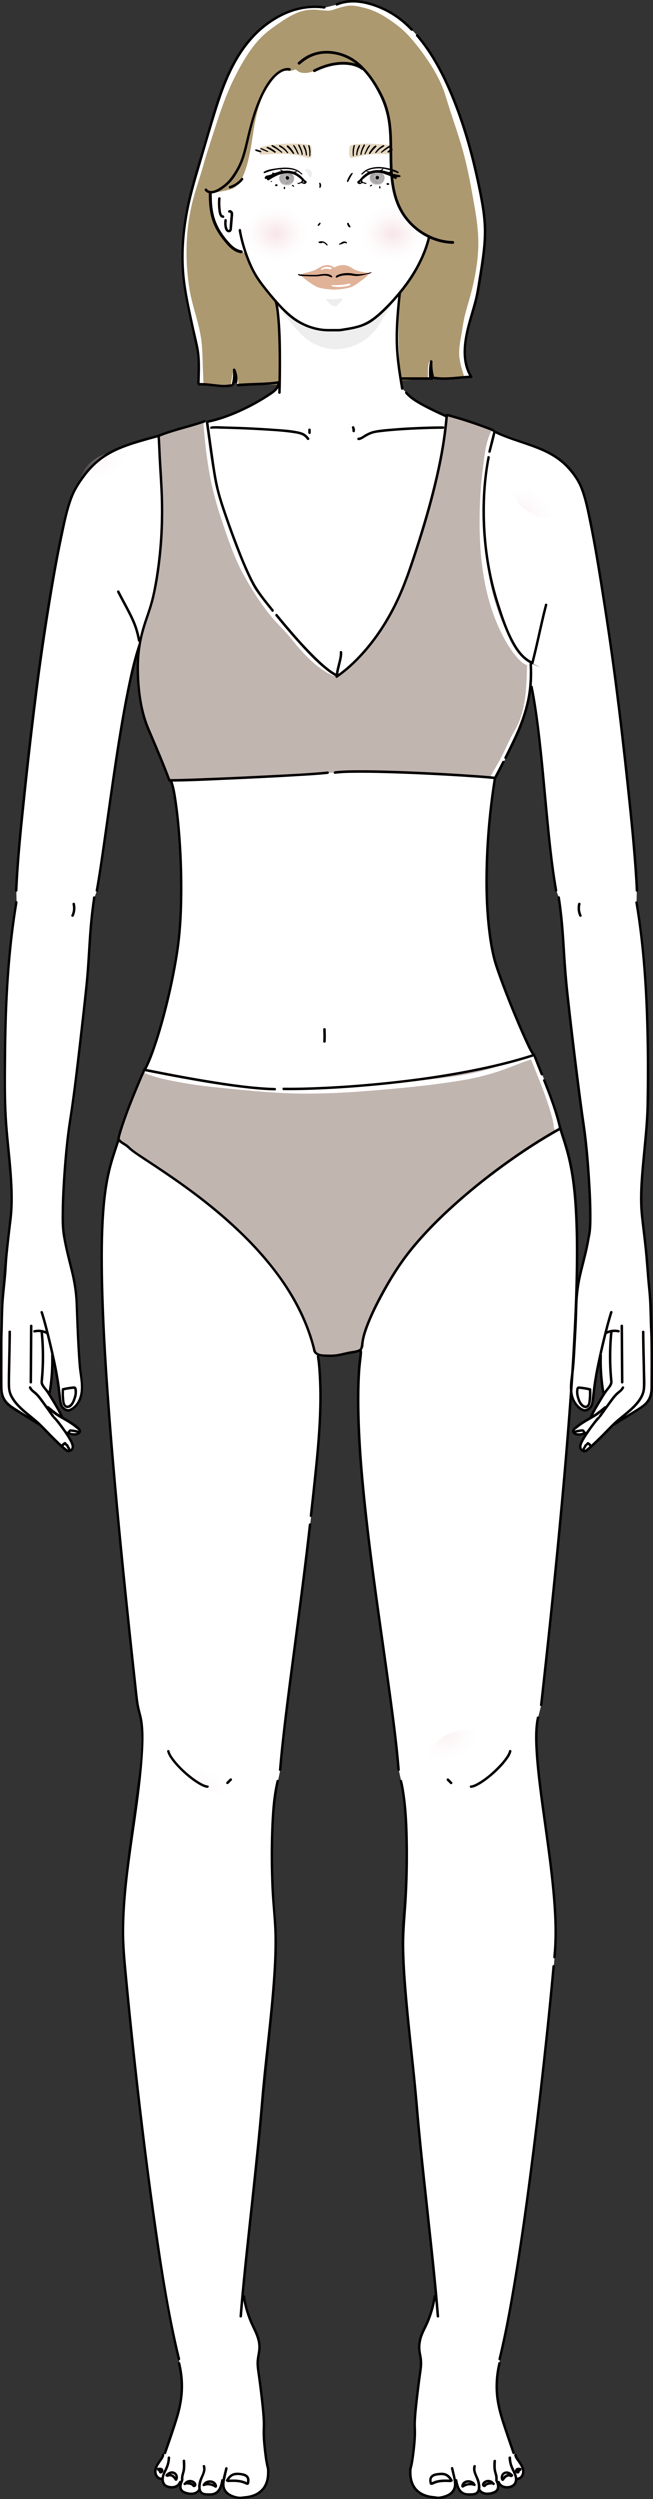 <svg xmlns="http://www.w3.org/2000/svg" xmlns:xlink="http://www.w3.org/1999/xlink" viewBox="0 0 98.78 377.91"><rect x="0" y="0" width="98.78" height="377.91" fill="#333333" stroke="none"/><defs><radialGradient id="_新規グラデーションスウォッチ_1" cx="19.62" cy="-165.09" fx="19.62" fy="-165.09" r="5.47" gradientTransform="matrix(1 0 0 .84 22.11 173.98)" gradientUnits="userSpaceOnUse"><stop offset="0" stop-color="#f4d9dd" stop-opacity=".8"/><stop offset=".11" stop-color="#f4dbdf" stop-opacity=".75"/><stop offset=".31" stop-color="#f6e1e4" stop-opacity=".61"/><stop offset=".58" stop-color="#f9ecee" stop-opacity=".39"/><stop offset=".91" stop-color="#fdfafb" stop-opacity=".09"/><stop offset="1" stop-color="#fff" stop-opacity="0"/></radialGradient><radialGradient id="_新規グラデーションスウォッチ_1-2" cx="-160.5" cy="-1815.85" fx="-160.5" fy="-1815.85" r="5.47" gradientTransform="matrix(1 0 0 .84 177.68 1593.12)" xlink:href="#_新規グラデーションスウォッチ_1"/><radialGradient id="_新規グラデーションスウォッチ_1-3" cx="-201.18" cy="-1581.54" fx="-201.18" fy="-1581.54" r="5.47" gradientTransform="matrix(1 0 0 .84 270.9 1590.28)" xlink:href="#_新規グラデーションスウォッチ_1"/><radialGradient id="_新規グラデーションスウォッチ_1-4" cx="1248.93" cy="1865.51" fx="1248.93" fy="1865.51" r="5.47" gradientTransform="matrix(0 1 -.84 0 1643.9 -1175.46)" xlink:href="#_新規グラデーションスウォッチ_1"/><radialGradient id="_新規グラデーションスウォッチ_1-5" cx="1324.17" cy="2085.6" fx="1324.17" fy="2085.6" r="5.47" gradientTransform="matrix(0 1 -.84 0 1779.18 -1057.81)" xlink:href="#_新規グラデーションスウォッチ_1"/><radialGradient id="_新規グラデーションスウォッチ_1-6" cx="4103.9" cy="5282.82" fx="4103.9" fy="5282.82" r="5.47" gradientTransform="matrix(0 1 -.47 0 2589.1 -3965.95)" xlink:href="#_新規グラデーションスウォッチ_1"/><radialGradient id="_新規グラデーションスウォッチ_1-7" cx="4436.61" cy="5198.73" fx="4436.61" fy="5198.73" r="5.47" gradientTransform="matrix(-1 0 0 -.47 4440.54 2590.54)" xlink:href="#_新規グラデーションスウォッチ_1"/><radialGradient id="_新規グラデーションスウォッチ_1-8" cx="37.31" fx="37.31" r="5.47" xlink:href="#_新規グラデーションスウォッチ_1"/><style>.cls-2{fill:#e6d8c1}.cls-3{fill:#efeeee}.cls-14{fill:#ad9970}.cls-15{fill:#fff}.cls-17{fill:#040000}.cls-18{fill:#969595;opacity:.5}</style></defs><g style="isolation:isolate"><g id="_レイヤー_2"><g id="_デザイン"><path d="M86.39 210.33c.06-.9.12-1.78.18-2.64-.12.88-.25 1.77-.18 2.64zm.77-12.58c.05-4.51 1.19-6.37 1.92-10.82.6-2.84-.27-13.61-.86-17.23-.24-1.5-1.6-12-2.51-20.49-.53-4.95-.38-8.21-1.19-13.49l-.39-1.05c-1.55-8.78-1.99-22.3-3.7-30.8l-.2-.02c-.16 1.6-.53 3.27-1.27 5.33-.41 1.17-1.49 3.43-2.49 5.41l-.33.64c-.5.99-.96 1.85-1.26 2.42-1.66 10.28-1.68 21.11-.09 27.36.74 2.9 5.14 13.72 5.99 14.52l-.57.18.7.1c.33.85.68 1.72 1.04 2.62l.38.93c.96 2.41 1.9 4.9 2.42 7.28 1.58 5.08 3.65 8.96 1.82 37.04.03-.18.05-.36.08-.53.18-1.45.5-8.35.51-9.39z" fill="none"/><path class="cls-15" d="M98.53 201.26c-.08-.99-.08-1.98-.08-2.98 0-1.98-.45-4.74-.52-6.72-.05-1.41-.82-7.7-.82-7.7-.45-5.08.75-11.95.84-15.92.21-10 0-21.7-1.66-31.47l.04-1.79c-.34-7.91-2.71-28.5-3.87-36.33-1.27-8.62-3.28-22.43-4.8-25.22-3.15-5.76-7.89-5.4-12.87-7.87-.02-.07-.09-.12-.16-.16-.24-.14-.49-.24-.75-.33-.43-.16-.85-.32-1.28-.47-1.59-.57-3.21-1.07-4.84-1.52l-.17-.02c0 .07-.01.15-.02.22-2.73-1.27-5.05-2.32-6.11-3.59l-.61-.63c-.09-.53-.17-1.02-.24-1.51h4.51v-.14c-.06-.81-.02-1.64.12-2.44-.05.82.05 1.65.27 2.45l.27.05c1.68.26 3.8-.12 5.5-.17-2.41-3.99.36-9.27.96-12.74 1.51-8.86 1.58-9.96-.17-17.87-1.37-6.19-4.2-15.43-8.98-21.02l-.79-.87c-1.12-1.16-2.35-2.13-3.67-2.81C56.28.48 53.4-.35 50.96.7l-1.88.46c-4.56-.69-9.11 2-11.88 5.64-2.77 3.64-4.11 8.11-5.4 12.48-.82 2.79-1.65 5.57-2.47 8.35-.06.21-.13.44-.19.69-1.39 5.16-2.01 10.6-1.04 15.86 2.01 10.9 2.1 7.35 1.93 13.84l.14.12c1.66-.08 3.25.48 4.89.16l.22-.22c.17-.7.23-1.43.16-2.15.27.58.37 1.24.28 1.88l.29.44c1.56-.12 4.75-.14 6.29-.44h.02v.36h-.2c-.11.76-1.25 1.45-2.31 2.1-2.44 1.51-5.6 2.94-8.41 3.52l-.06.04-.37-.11c-1.91.69-5.05 1.42-6.98 2.21-6.41 1.76-9.64 2.67-12.79 8.43-1.52 2.79-3.6 15.38-4.86 24-1.16 7.84-3.54 28.42-3.87 36.33l.04 1.79C.85 146.25.63 157.95.85 167.95c.08 3.96 1.29 10.84.84 15.92 0 0-.77 6.29-.82 7.7-.06 1.98-.51 4.74-.52 6.72 0 .99 0 1.99-.08 2.98-.06.74-.06 6.44-.04 8.43 0 .4.02.8.12 1.19.3 1.09.83 1.54 1.79 2.13.64.4 1.62 1.05 3.77 2.35l.03-.03c.17.16.33.32.49.49 1.04 1.11 3.59 3.6 3.87 3.61.28 0 .58-.14.68-.4.05-.13.05-.27.04-.41-.03-.36-.46-1.12-.98-1.89l.11-.08c.56.22 1.36.42 1.81.02.07-.06.13-.14.15-.23.03-.15-.1-.28-.21-.39-.9-.8-1.65-1.19-2.58-1.73l.06-.09c-.26-.61-1.44-2.68-2.1-3.69l.27-.06c.31-1.84.44-3.72.38-5.58l.06-.02c.23 1.05.44 2.07.6 2.94.5 2.81.44 4.18.79 4.82.2.36.83.67 1.04.61 1.11-.35 1.79-1.51 1.96-2.66.17-1.15-.07-2.32-.22-3.47-.18-1.45-.5-8.35-.51-9.39-.05-4.51-1.19-6.37-1.92-10.82-.6-2.84.27-13.61.86-17.23.79-4.86 1.98-15.54 2.51-20.49.53-4.95.38-8.21 1.19-13.49l.39-1.05c1.55-8.78 3.7-29.02 6.47-37.18-.61 3.46-.15 9.28 1.22 12.52 0 0 2.37 5.51 3.29 8.01h.22v.04c1.01 2.28 2.14 14.86 1.22 23.74-.58 5.58-3.05 15.99-5.18 19.99l-.05-.02c-2.13 4.77-4.03 10.09-3.89 10.49-2.24 7.23-5.53 10.4 2.83 85.56l.49 1.93c1.37 6.67-3.43 24.46-2.56 35.34.7 8.74 4.47 45.72 8.36 61.65l.02.63c.51 2.08.56 4.27.14 6.37-.23 1.11-.58 2.19-.93 3.26-.44 1.31-.88 2.61-1.33 3.92l-.29.31c-.01.2-.11.38-.22.55-.23.36-.5.69-.7 1.06-.2.38-.32.81-.22 1.22.1.41.46.78.88.78h.18c0 .39.11.76.41.99.13.09.27.15.43.2.35.1.72.12 1.06.01.34-.11.64-.38.75-.72l.19.06c-.06.16-.11.33-.13.5-.03.28.03.58.23.78.13.13.3.21.47.27.37.14.76.22 1.14.17.39-.05.77-.24.99-.56l.11-.03c.05.17.13.33.26.44.24.21.59.23.91.24.38.02.77.02 1.11-.13.37-.16.64-.49.81-.85.17-.37.25-.76.33-1.15l.19.03c-.08.44-.09.89.08 1.3.32.75 1.17 1.11 1.97 1.27.29.06.6.09.88 0 .23-.08 4.1.09 3.79-4.35-.36-1.28-.75-4.74-.64-6.07.14-1.84-.79-8.24-.89-8.99-.29-2.21.58-2.49.02-4.63-.17-.67-.51-1.28-.81-1.91-.67-1.41-1.13-2.92-1.36-4.46l-.21-.02c.8-8.56 2.46-22.62 3-29.53.52-6.75 2.55-20.58 1.89-27.33-.55-5.5-.77-16.1.44-21.06l.36-1.7c.68-8.51 2.95-23.11 4.52-37.09l.15-1.32c1.13-10.32 1.84-16.6 1.19-23.26-.04-.42-.23-.97 0-1.07l.02-.05c.22.07.47.11.69.12 2.23.16 2.24-.13 4.45-.5.58-.1.89-.19 1.07-.3.23.1-.01 1.38-.05 1.8-1.54 15.92 4.65 46.59 5.86 61.67l.37 1.7c1.2 4.95.98 15.55.44 21.06-.67 6.74 1.36 20.57 1.89 27.33.53 6.92 2.2 20.98 3 29.53l-.21.02c-.24 1.54-.7 3.05-1.36 4.46-.3.62-.63 1.23-.81 1.91-.56 2.15.31 2.43.02 4.63-.1.75-1.04 7.15-.89 8.99.11 1.33-.28 4.79-.64 6.07-.32 4.44 3.55 4.27 3.79 4.35.28.09.59.05.88 0 .8-.15 1.65-.52 1.97-1.27.17-.41.16-.85.08-1.3l.2-.03c.08.39.16.79.33 1.15.17.36.44.69.8.85.34.15.73.14 1.11.13.32-.01.67-.03.91-.24.14-.12.22-.27.26-.44l.11.03c.22.32.6.51.98.56.39.05.78-.03 1.14-.17.17-.06.35-.14.47-.27.19-.2.26-.5.23-.78-.02-.14-.05-.27-.1-.4l.2-.03c.13.28.4.5.7.6.34.11.72.09 1.07-.01.15-.05.3-.11.42-.2.3-.22.41-.6.41-.98h.18c.42 0 .78-.38.88-.79.1-.41-.02-.85-.22-1.22s-.47-.7-.7-1.06c-.11-.17-.21-.35-.22-.55l-.29-.31c-.45-1.3-.9-2.61-1.33-3.92-.36-1.08-.71-2.15-.93-3.26-.42-2.1-.38-4.29.13-6.37l.02-.63c3.62-14.8 7.14-47.79 8.17-59.39l.12-1.4c.03-.31.05-.6.07-.86.87-10.88-3.94-28.67-2.57-35.34l.49-1.93c1.92-17.26 3.23-30.8 4.08-41.52.17-2.1.32-4.09.45-5.98-.08-.88.06-1.76.18-2.64 1.83-28.07-.24-31.96-1.82-37.04-.52-2.38-1.46-4.87-2.42-7.28l-.38-.93c-.36-.89-.71-1.77-1.04-2.62l-.7-.1.57-.18c-.85-.81-5.26-11.62-5.99-14.52-1.59-6.25-1.57-17.08.09-27.36.31-.56.76-1.43 1.26-2.42l.33-.64c.99-1.98 2.07-4.24 2.49-5.41.73-2.06 1.11-3.74 1.27-5.33l.2.02c1.71 8.5 2.15 22.03 3.7 30.8l.39 1.05c.81 5.28.66 8.54 1.19 13.49.91 8.49 2.26 18.99 2.51 20.49.59 3.62 1.46 14.4.86 17.23-.73 4.45-1.88 6.31-1.92 10.82-.01 1.05-.33 7.95-.51 9.39-.02.18-.05.36-.08.53-.05.86-.11 1.74-.18 2.64 0 .1.02.19.03.29.17 1.15.85 2.31 1.96 2.66.2.06.84-.25 1.04-.61.35-.65.29-2.02.79-4.82.16-.87.37-1.89.6-2.94l.06.02c-.06 1.86.07 3.74.38 5.58l.2.18c-.67 1.04-1.78 2.98-2.03 3.57l.06.09c-.93.54-1.68.93-2.58 1.73-.09.08-.19.18-.21.3v.09c.02.09.08.17.15.23.45.4 1.25.2 1.81-.02l.11.08c-.52.78-.95 1.53-.98 1.89 0 .14-.01.29.04.41.1.26.4.4.68.4.28-.01 2.83-2.5 3.87-3.61.16-.17.32-.33.49-.49l.03.03c2.15-1.3 3.14-1.96 3.77-2.35.96-.6 1.49-1.04 1.79-2.13.11-.38.11-.79.12-1.19.02-2 .02-7.69-.04-8.43z"/><path d="M80.92 159.64c1.31 3.42 3.05 7.25 3.83 10.82-8.4 4.67-20.01 13.61-25.08 21.77-1.59 2.55-4.82 8.17-4.92 11.18-.06.24-.05.41-.29.56-.18.11-.49.2-1.07.3-2.2.37-2.21.67-4.45.5-.23-.02-.47-.05-.69-.12-.33-.1-.61-.29-.7-.61-4.17-17.64-26.24-28.63-28.1-30.75-.26-.29-1.38-.84-1.51-1.21-.14-.41 1.76-5.73 3.89-10.5l.05.02c4.53.9 14.08 2.79 19.68 2.93l1.33-.06c6.98.1 24.8-1 37.32-4.95l.7.11zM25.74 65.29c1.82-.58 3.99-1.14 5.4-1.65l.18.17c.24 1.72.48 3.45.73 5.18.29 2.08.58 4.16 1.18 6.18.7 2.38 3.94 11.74 5.82 14.3 1.98 2.69 8.9 11.39 11.97 12.69l.04.06c2.69-1.88 7.73-6.63 10.89-16.01 1.67-4.97 4.91-14.58 5.62-23.24 0-.07.02-.15.02-.22l.17.02c1.63.44 3.25.95 4.84 1.52.43.15.86.31 1.28.47.26.09.52.19.75.33.07.04.14.09.16.16.02.06 0 .12-.01.18l-.72 2.86-.16.89c-1.33 6.91-.84 15.22 1.31 21.92.93 2.9 2.41 7.78 5.17 9.09s-.1.21-.1.21c.06 1.19.06 2.3-.06 3.45-.16 1.6-.53 3.27-1.27 5.33-.67 1.91-3.11 6.69-4.07 8.47-3.93-.43-20.3-1.34-24.22-.82l-1.1.05c-3.95.4-19.97 1.13-23.94 1.15-.92-2.5-3.29-8.01-3.29-8.01-1.37-3.24-1.83-9.06-1.22-12.52.61-3.46 1.58-4.71 2.25-8.16 1.33-6.9 1.35-12.45.83-19.46-.03-.43-.15-3.55-.22-3.96.51-.21 1.11-.42 1.77-.63z" fill="#c1b5b0"/><path class="cls-2" d="M59.74 22.25c-1.28-.23-2.6-.29-3.91-.34-.78-.03-2.61.1-2.72.26-.14.19-.08.51-.11.92-.01.13.02.67.17.63.78-.18 1.77-.44 2.57-.54.97-.12 1.94-.09 2.91-.05.34.01.67.03 1.01.04.02-.31.04-.61.09-.91z"/><path class="cls-2" d="M59.79 22.07c-1.31-.23-2.64-.31-3.96-.35-.79-.02-1.61.02-2.39.15-.23.04-.45.07-.55.31-.08.19-.06.42-.07.62s-.02.4 0 .6c.04.32.14.56.5.48.59-.13 1.16-.28 1.75-.4 1.51-.3 3.05-.18 4.58-.12.11 0 .18-.09.19-.19.02-.29.04-.58.08-.86.03-.24-.33-.34-.36-.1-.04.32-.07.64-.09.96l.19-.19c-1.15-.04-2.31-.13-3.46-.04-.49.04-.97.12-1.45.22-.25.05-.5.11-.75.17-.24.06-.53.19-.77.18-.02 0 .07.1.01.03-.02-.02-.02-.07-.02-.09-.01-.08-.02-.16-.02-.25 0-.19 0-.38.01-.56 0-.14-.02-.29.09-.35.1-.06.27-.06.38-.07.69-.1 1.4-.14 2.1-.12 1.31.03 2.63.11 3.92.34.24.04.34-.32.1-.36zm-12.82 1.01c-.03-.41.03-.74-.11-.92-.12-.16-1.94-.29-2.72-.26-1.54.06-3.09.13-4.58.48-.04.27-.1.54-.15.81.64-.02 1.28-.05 1.91-.07.97-.04 1.95-.07 2.91.05.8.1 1.79.36 2.57.54.15.04.18-.5.17-.63z"/><path class="cls-2" d="M47.16 23.08c-.03-.48.09-1.06-.48-1.19s-1.19-.15-1.78-.17c-1.78-.07-3.66.09-5.4.49-.06.01-.12.07-.13.13-.04.27-.1.54-.15.81-.02.11.05.24.18.24 1.73-.07 3.53-.27 5.25.04.36.06.71.14 1.07.23.33.08.72.24 1.05.25.38 0 .4-.54.38-.82-.01-.24-.39-.24-.38 0v.23c0 .06-.01.11-.03.17-.02.08-.02.09-.01.03-.08.03-.39-.09-.48-.11l-.5-.12c-.6-.14-1.2-.27-1.82-.32-1.5-.14-3.03 0-4.54.06l.18.24c.05-.27.11-.54.15-.81l-.13.13c1.57-.36 3.25-.49 4.86-.48.53 0 1.07.03 1.59.09.17.02.44 0 .59.1.2.11.11.58.13.81.01.24.39.24.38 0z"/><path class="cls-15" d="M74.31 65.25c-.82 1.49-.98 3.44-1.2 5.1-.37 2.7-.55 5.43-.56 8.16-.04 6.04.7 12.22 3.52 17.65.57 1.1 1.22 2.17 2.03 3.12.47.55 1.09 1.24 1.85 1.36.48.08.7-.62.21-.75-.59-.15-1.06-.7-1.44-1.14-.7-.82-1.26-1.75-1.77-2.69-1.37-2.54-2.3-5.31-2.83-8.14-1.03-5.45-1.03-11.17-.47-16.68.2-1.97.53-3.92 1.04-5.83.06-.22-.26-.36-.37-.15z"/><path class="cls-15" d="M79.75 100.18c-.12 3.2-.07 6.47-1.45 9.44-.3.66-.7 1.27-1.03 1.91-.36.71-.68 1.44-1.03 2.16s-.75 1.48-1.17 2.2c-.33.56-.7 1.12-.93 1.73-.13.34.45.58.59.25.27-.64.66-1.23 1.01-1.83.45-.76.84-1.54 1.21-2.34.65-1.38 1.45-2.71 2.04-4.12 1.21-2.91 1.44-6.29 1.11-9.39-.02-.22-.35-.23-.36 0zm.46 59.7c.79 2.03 1.64 4.03 2.36 6.09.33.94.65 1.88.9 2.84.1.37.19.75.25 1.13.05.31 0 .66.22.91.09.11.31.11.4 0 .38-.48 0-1.51-.13-2.04-.25-1-.57-1.98-.92-2.94-.77-2.09-1.64-4.17-2.65-6.15-.11-.22-.51-.07-.41.17z"/><path class="cls-15" d="M22.01 162.32c1.75.72 3.68 1.06 5.54 1.4s3.89.59 5.85.78c3.49.35 6.95.71 10.46.83 3.73.12 7.47-.03 11.19-.32 4.95-.38 9.95-.84 14.85-1.65 2.17-.36 4.3-.9 6.37-1.65 1.42-.51 2.81-1.12 4.25-1.57.42-.13.25-.77-.18-.66-1.28.32-2.5.84-3.73 1.3-1.61.59-3.25 1.1-4.93 1.46-2.62.57-5.29.83-7.95 1.14-2.36.28-4.71.53-7.08.73-3.82.33-7.65.55-11.49.49-3.36-.05-6.71-.31-10.06-.65-4.38-.44-8.7-.95-12.98-2.03-.26-.07-.34.29-.11.39zm8.77-98.34c.21 2.98.54 5.88 1.14 8.82.53 2.57 1.32 5.05 2.18 7.53.79 2.3 1.6 4.51 2.78 6.64 1.59 2.86 3.39 5.65 5.71 7.97 1.09 1.09 1.98 2.37 3.03 3.5 1.35 1.47 2.9 2.94 4.76 3.73.34.14.51-.38.24-.56-1.53-1.02-2.94-2.12-4.21-3.46-1-1.06-1.89-2.21-2.85-3.31-.88-.99-1.82-1.89-2.62-2.96-1.05-1.4-2-2.88-2.88-4.38-.69-1.18-1.39-2.39-1.9-3.66-.41-.99-.75-2.01-1.1-3.02-.77-2.21-1.67-4.44-2.2-6.73-.38-1.65-.78-3.31-1.04-4.98s-.45-3.44-.7-5.16c-.03-.19-.34-.14-.33.04z"/><path d="M47.2 35.78c0 2.53-2.45 4.58-5.47 4.58-3.02 0-5.47-2.05-5.47-4.58s2.45-4.58 5.47-4.58c3.02 0 5.47 2.05 5.47 4.58z" style="mix-blend-mode:multiply" opacity=".8" fill="url(#_新規グラデーションスウォッチ_1)"/><ellipse cx="17.18" cy="73.07" rx="5.47" ry="4.58" transform="rotate(-26.92 17.189 73.07)" style="mix-blend-mode:multiply" opacity=".4" fill="url(#_新規グラデーションスウォッチ_1-2)"/><ellipse cx="69.73" cy="266.37" rx="5.47" ry="4.58" transform="rotate(-26.92 69.754 266.416)" style="mix-blend-mode:multiply" fill="url(#_新規グラデーションスウォッチ_1-3)" opacity=".4"/><ellipse cx="82.28" cy="73.47" rx="4.58" ry="5.47" transform="rotate(-53.54 82.278 73.462)" style="mix-blend-mode:multiply" fill="url(#_新規グラデーションスウォッチ_1-4)" opacity=".4"/><ellipse cx="33.31" cy="266.37" rx="4.58" ry="5.47" transform="rotate(-53.54 33.313 266.373)" style="mix-blend-mode:multiply" fill="url(#_新規グラデーションスウォッチ_1-5)" opacity=".4"/><path d="M95.56 143.42c-1.43 0-2.58-2.45-2.58-5.47s1.16-5.47 2.58-5.47c1.43 0 2.58 2.45 2.58 5.47 0 3.02-1.16 5.47-2.58 5.47z" style="mix-blend-mode:multiply" fill="url(#_新規グラデーションスウォッチ_1-6)" opacity=".4"/><ellipse cx="3.93" cy="136.69" rx="5.47" ry="2.58" transform="rotate(-83.19 3.929 136.687)" style="mix-blend-mode:multiply" fill="url(#_新規グラデーションスウォッチ_1-7)" opacity=".4"/><path d="M64.88 35.78c0 2.53-2.45 4.58-5.47 4.58-3.02 0-5.47-2.05-5.47-4.58 0-2.53 2.45-4.58 5.47-4.58 3.02 0 5.47 2.05 5.47 4.58z" style="mix-blend-mode:multiply" fill="url(#_新規グラデーションスウォッチ_1-8)" opacity=".8"/><path class="cls-14" d="M61.05 44.12c1.05-1.18 1.93-2.53 2.64-3.94s1.23-2.86 1.38-4.4c.02-.24-.35-.24-.38 0-.15 1.51-.71 2.98-1.39 4.33s-1.51 2.62-2.52 3.75c-.16.18.1.45.27.27z"/><path class="cls-14" d="M65.29 35.96c-1.26-.88-2.96-2.11-3.88-3.35-1.46-1.97-1.98-4.49-2.2-6.94-.23-2.45.31-5.93-.26-8.32-.57-2.39-1.27-2.97-2.44-5.12-.33-.61-1.63-1.86-2.19-2.26-1.05-.75-2.49-.5-3.75-.23-.93.2-1.87.41-2.77.72-.52.18-1.04.4-1.59.44s-1.15-.14-1.45-.6l-1.09.32c-1.28-.48-2.51 1.14-3.49 2.71s-1.38 3.14-1.83 4.93c-.43 1.71-.74 8.96-3.36 10.16l-3.47.73c.04 1.81.25 3.65.94 5.33.7 1.68 1.93 3.18 3.59 3.91.4.17.68-.2.96.13.18.21.43 1 .53 1.27.69 1.86 1.54 2.83 2.84 4.32l1.31 1.79c.6 3.05.36 9 .31 12.1-1.73.1-4.06-.01-5.78-.05a7.39 7.39 0 00-.95-2.61c-.26.87-.44 1.77-.53 2.67l-2.98-.06c-.12 0-.78.39-.81.04-.26-3.18.14-6.6-1.28-10.69-1.13-3.24-1.43-7.99-1.25-10.74.52-6.55 1.31-7.06 2.53-11.66.31-1.17 2.91-9.28 3.47-10.55 1.26-2.83 3.56-7.67 6.57-9.78 2.54-1.78 4.52-3.37 7.57-2.82l1.25.07c1.52-.37 2.62-1.03 4.15-.7 1.23.27 2.53.51 3.58 1.2 1.13.74 2.6 1.67 3.55 2.63 2.38 2.39 5.27 6.6 6.17 9.86 1 3.63 2.05 5.84 2.93 9.5.61 2.55 1.47 7.15 1.79 9.75.82 6.71-1.74 12.14-2.14 14.94-.56 3.91-1.06 4.23.16 7.98-1.16.02-3.08.15-4.23.17-.26-.88-.05-2.97-.94-2.75-.39.95-.33 1.68-.32 2.7-1.14-.02-2.54.25-3.69.23 0 0-.58-1.46-.34-12.83 0 0 1.86-2.31 2.42-3.31.69-1.23 2.37-5.24 2.37-5.24z"/><path class="cls-14" d="M65.38 35.8c-1.13-.79-2.27-1.61-3.23-2.61-1.02-1.07-1.68-2.41-2.09-3.82-.81-2.73-.7-5.48-.65-8.29.04-2.41-.24-4.69-1.47-6.81-.53-.91-1.01-1.93-1.69-2.73-.62-.74-1.42-1.62-2.33-2.01-1.22-.52-2.63-.15-3.86.13-.85.19-1.68.4-2.5.69s-1.98.72-2.63-.15c-.05-.07-.13-.11-.21-.09-.28.08-.58.21-.87.26-.32.05-.63-.06-.98.01-1.04.23-1.79 1.28-2.36 2.1-1.31 1.89-2.11 4.15-2.47 6.41-.26 1.62-.43 3.26-.79 4.87-.2.89-.44 1.79-.81 2.62-.29.65-.71 1.45-1.37 1.78-.5.25-1.19.29-1.73.4l-1.86.39c-.08.02-.14.1-.14.18.07 2.6.48 5.31 2.13 7.41.61.78 1.56 1.73 2.54 2.01.21.06.36 0 .56.02.39.04.44.27.57.6.19.48.34.97.56 1.44.79 1.74 2.17 3.09 3.29 4.62.16.21.39.44.5.68.17.35.16.85.21 1.23.12 1.08.17 2.18.19 3.27.06 2.52-.02 5.05-.07 7.57l.19-.19c-1.93.1-3.86 0-5.78-.05l.18.14c-.16-.95-.49-1.83-.97-2.66-.08-.14-.3-.11-.34.04-.26.89-.43 1.8-.54 2.72l.19-.19c-.79-.02-1.57-.03-2.36-.05-.24 0-.49-.04-.72 0s-.42.27-.54-.06c-.17-.47-.06-1.24-.08-1.74-.02-.63-.03-1.27-.05-1.9-.05-1.24-.14-2.48-.34-3.71-.23-1.4-.71-2.7-1.09-4.06-1.3-4.64-1.27-9.73-.37-14.45.3-1.56.79-3.05 1.26-4.56.42-1.33.77-2.68 1.19-4.02.91-2.92 1.75-5.93 2.92-8.75.79-1.92 1.76-3.8 2.86-5.56.65-1.04 1.37-2.05 2.21-2.94s1.83-1.57 2.84-2.26 2.14-1.41 3.37-1.74c1.07-.28 2.06-.13 3.13-.07.27.02.57.07.84.05.58-.04 1.18-.34 1.74-.51 1.46-.43 2.79-.18 4.23.25s2.55 1.27 3.7 2.1c1.06.77 1.96 1.67 2.8 2.67 1.65 1.96 3.11 4.15 4.15 6.5.55 1.24.85 2.55 1.26 3.84s.83 2.47 1.24 3.71c.78 2.38 1.36 4.8 1.84 7.25.45 2.29.91 4.61 1.12 6.94.24 2.72-.05 5.45-.66 8.11-.42 1.86-1.06 3.67-1.45 5.53-.22 1.04-.35 2.11-.52 3.16-.13.79-.22 1.59-.15 2.39.1 1.06.41 2.09.73 3.1l.18-.24c-1.41.03-2.82.14-4.23.17l.18.14c-.18-.69.06-3.08-1.17-2.88-.07.01-.11.07-.13.13-.35.91-.34 1.8-.32 2.75l.19-.19c-1.23 0-2.45.23-3.69.23l.18.14c-.09-.22-.1-.49-.13-.72-.14-1.12-.18-2.26-.21-3.39-.08-2.56-.05-5.13 0-7.69 0-.24-.07-.69 0-.88.03-.09.15-.18.2-.26.27-.34.53-.68.79-1.02.57-.75 1.16-1.51 1.59-2.35.83-1.61 1.52-3.3 2.22-4.96.09-.22-.27-.32-.36-.1-.65 1.54-1.3 3.08-2.03 4.58-.4.82-.92 1.55-1.47 2.28-.31.41-.62.82-.94 1.23-.11.14-.29.29-.35.46-.1.28-.02.72-.03 1.02 0 .45-.02.91-.02 1.36 0 .74-.02 1.48-.02 2.22 0 1.18 0 2.36.03 3.54.03 1.26.07 2.53.21 3.78.04.32.05.69.16 1 .03.08.09.14.18.14 1.23 0 2.45-.23 3.69-.23.1 0 .19-.09.19-.19 0-.57-.04-1.15.05-1.72.02-.15.08-.71.24-.75s.25.29.29.43c.19.7.12 1.45.3 2.15.02.08.1.14.18.14 1.41-.03 2.82-.14 4.23-.17.12 0 .22-.12.18-.24-.35-1.09-.71-2.22-.75-3.38-.03-1 .17-1.98.34-2.96s.29-1.95.53-2.91.52-1.87.78-2.8c.66-2.44 1.16-4.93 1.24-7.47s-.35-4.99-.79-7.45-.9-4.89-1.57-7.28c-.77-2.72-1.76-5.37-2.56-8.08-.71-2.4-2.07-4.63-3.53-6.63-.71-.97-1.47-1.91-2.3-2.79-.94-.99-2.04-1.77-3.17-2.51s-2.29-1.25-3.66-1.56c-.61-.14-1.22-.28-1.85-.25-.7.04-1.38.26-2.04.47-.44.14-.86.32-1.32.29-.38-.02-.75-.03-1.12-.08-1.18-.16-2.33-.05-3.44.39s-2.18 1.16-3.19 1.87-1.86 1.35-2.65 2.22c-1.59 1.77-2.78 3.88-3.82 6-1.44 2.93-2.39 6.03-3.39 9.13-.4 1.26-.82 2.51-1.17 3.78-.47 1.72-1.08 3.4-1.54 5.12-1.17 4.39-1.3 9.13-.59 13.61.44 2.79 1.57 5.38 1.85 8.21.13 1.3.15 2.61.19 3.91.02.61.04 1.23.08 1.84.02.29-.01.62.33.69.14.03.29-.03.42-.07.28-.09.46-.1.77-.1.83.01 1.65.03 2.48.05.11 0 .18-.09.19-.19.1-.89.28-1.76.53-2.62l-.34.04c.47.8.77 1.65.93 2.57.01.08.1.14.18.14 1.93.04 3.86.15 5.78.05.1 0 .19-.08.19-.19.04-2.18.1-4.36.08-6.54-.01-1.17-.04-2.33-.13-3.5-.05-.66-.02-1.63-.33-2.22-.29-.55-.77-1.06-1.15-1.56-.56-.75-1.23-1.41-1.76-2.19-.68-.98-1.04-2.04-1.5-3.13-.11-.26-.23-.55-.52-.64-.15-.05-.27.01-.42.01-.46 0-.84-.25-1.21-.5-2.8-1.88-3.46-5.45-3.55-8.59l-.14.18c1.12-.23 2.29-.38 3.39-.71 1.18-.35 1.79-1.88 2.15-2.93 1.18-3.46 1.01-7.18 2.39-10.6.32-.79.73-1.52 1.21-2.23s.99-1.45 1.71-1.88c.34-.2.66-.29 1.06-.23.19.03.19.04.35.02.33-.04.68-.2.99-.29l-.21-.09c.72.95 1.88.73 2.86.39 1.43-.5 2.96-.94 4.48-1.09.72-.07 1.49-.04 2.13.33.49.29.91.73 1.31 1.13.83.84 1.35 1.83 1.95 2.83s1.13 2.11 1.42 3.31c.32 1.34.31 2.73.28 4.1-.06 2.74-.11 5.43.67 8.08.41 1.4 1.06 2.76 2.06 3.84s2.23 1.96 3.44 2.81c.2.14.39-.19.19-.33z"/><path class="cls-3" d="M45.21 49.01c1.96 1.24 2.97 1.22 5.28 1.38.74.05 1.98-.38 2.71-.45.67-.06 1.69-.43 2.19-.78.59-.41 3.14-2.77 3.73-3.18-.59.83-2.27 3.44-2.99 4.16-.9.9-2.01 1.61-3.22 2s-2.55.44-3.77.09c-.8-.23-1.55-.62-2.27-1.03-.83-.47-3.07-3.28-3.73-3.98l2.07 1.79z"/><path class="cls-3" d="M45.07 49.24c1.25.92 2.52 1.3 4.06 1.43.78.07 1.56.11 2.33-.07s1.51-.36 2.25-.56c1.17-.32 1.98-.91 2.88-1.69s1.69-1.55 2.62-2.2l-.28-.28c-1.99 2.74-4.01 6.03-7.81 6.2-1.88.09-3.75-.72-5.04-2.06-.94-.98-1.77-2.06-2.7-3.06l-.53.53c.69.59 1.5 1.15 2.15 1.71.26.22.63-.15.37-.37-.68-.59-1.3-1.27-1.99-1.86-.36-.31-.87.17-.53.53.78.84 1.48 1.74 2.25 2.58.91 1.01 1.79 1.68 3.06 2.21 3.18 1.33 6.8.04 8.84-2.63.46-.61.75-1.28 1.17-1.91.37-.55.73-1.11 1.11-1.67.11-.16-.11-.4-.28-.28-1.67 1.24-2.97 3.25-5.06 3.8-.65.17-1.35.18-2.01.3-.87.15-1.59.12-2.47.04-1.51-.13-2.8-.47-4.15-1.17-.31-.16-.54.26-.27.46zm4.52-3.87c.61.1 1.4.03 2.01-.05-.12.15-.41.39-.53.54-.08.1-.16.2-.28.24-.11.04-.23.01-.34-.03-.26-.1-.46-.31-.65-.51l-.21-.18z"/><path class="cls-3" d="M49.54 45.55c.68.11 1.38.04 2.06-.05l-.13-.32c-.13.16-.3.29-.44.44-.07.08-.14.17-.22.24-.09.07-.18.07-.28.03-.22-.08-.4-.26-.56-.42-.08-.08-.17-.16-.25-.23-.18-.16-.45.1-.27.27.32.28.61.67 1.04.77.16.04.32.03.46-.05.12-.07.19-.17.28-.27.16-.18.35-.32.5-.5a.2.2 0 00.04-.21c-.03-.06-.1-.13-.17-.12-.64.08-1.32.17-1.96.06-.1-.02-.2.03-.23.13-.02.09.03.21.13.23zm-3.28-19.67s.03.03.04.05c.01.02.01.02 0 0 0 0 .01.02.02.02l.07.1c.05.07.09.14.13.21s.08.14.12.22c.02.04.03.07.05.11 0 .02 0 .02 0 0 0 0 0 .02.01.03 0 .02.02.04.02.06.02.06.06.11.13.13.06.02.14 0 .18-.05.1-.13.16-.27.17-.43 0-.14-.03-.3-.11-.42a.753.753 0 00-.77-.31c-.1.02-.16.14-.13.23.03.1.13.15.23.13h.04c-.04.01-.02 0 0 0h.07c.04 0-.02 0 0 0h.03c.02 0 .05.01.07.02.04.01-.04-.02 0 0 .01 0 .02.01.03.02 0 0 .02.01.03.02 0 0 .04.03.02.01l.03.03.03.03-.01-.01s0 .01.01.02c.01.02.02.04.04.06v-.02.11-.02.11-.02.02c0 .02-.01.05-.02.07 0 .02-.02.04 0 0l-.02.04c0 .01-.01.02-.02.03 0 0-.03.04 0 0l.31.08a3.31 3.31 0 00-.56-.96c-.06-.08-.2-.07-.27 0-.07.08-.07.18 0 .27z"/><path class="cls-18" d="M56.16 26.33c-.04.23-.08.47 0 .7.07.21.21.38.42.46.09.04.21-.04.23-.13.02-.11-.03-.19-.13-.23.05.02 0 0-.02 0 0 0-.02 0-.02-.01-.02-.01-.01-.01 0 0-.01 0-.03-.03-.04-.04l-.02-.02c-.01-.02-.01-.01 0 0-.03-.02-.04-.07-.06-.09 0-.02 0-.02 0 0v-.03c0-.02 0-.03-.01-.05s0-.03-.01-.05c0-.02 0-.02 0 0v-.17c0-.05 0-.09.01-.14v-.04c0-.02 0-.05.01-.07.02-.1-.02-.21-.13-.23-.09-.02-.21.03-.23.13z"/><path class="cls-18" d="M56.34 26.32c-.18.32-.14.68-.05 1.02.04.17.09.33.26.41s.37.09.54.07c.1-.01.19-.08.19-.19s-.09-.18-.19-.19c-.08 0-.15-.02-.24-.04-.07-.02-.18-.05-.22-.07-.06-.03-.12-.07-.16-.1l-.04-.04-.02-.02c-.02-.03-.03-.06-.04-.08-.03-.08-.03-.14-.03-.22 0-.03 0-.06.02-.1 0 .03 0-.02.01-.02 0-.02.02-.03.03-.05l.02-.02.03-.03.02-.02c-.01 0-.01 0 0 0s.03-.02.04-.03c.06-.04.13-.08.2-.11.09-.05.12-.17.07-.26-.05-.09-.17-.11-.26-.07-.18.09-.35.19-.46.36-.12.18-.13.46-.05.66s.22.36.41.46c.21.11.43.14.66.17v-.38c-.13.01-.25.01-.37-.03 0 0-.02 0-.03-.02 0 .02 0 0 0 0 0 .02 0 0 0 0-.02-.06-.03-.12-.05-.19-.03-.12-.05-.24-.05-.37 0-.11.02-.21.08-.31.05-.09.02-.21-.07-.26s-.21-.02-.26.07z"/><path class="cls-18" d="M56.46 26.27c-.15.22-.13.52-.09.77.04.28.26.45.53.5s.56.02.76-.18c.17-.18.23-.45.21-.69-.03-.28-.16-.54-.43-.65l-.05.37h.05c-.01 0 .03 0 .04.01s.06.02.04.01c.02 0 .04.02.06.03 0 0 .02.01.02.02 0 0-.02-.02 0 0l.04.04c.03.03.04.04.06.09 0 0 0 .02.01.03.01.03 0-.02 0 0s.01.04.02.06c.01.05.02.07.02.13 0 .08-.02.17-.05.24-.07.17-.17.29-.35.31-.05 0-.1 0-.16.02h-.1s.02 0 0 0a.656.656 0 01-.17-.16c-.1-.15-.17-.32-.15-.49 0-.07.05-.11.1-.15.08-.05.17-.1.26-.11.05 0 .1.02.13.07.05.07.08.17.09.25 0 .1-.01.16-.05.23-.03.05-.08.09-.14.11-.06.02-.13 0-.19-.03a.27.27 0 01-.08-.07.232.232 0 01-.04-.1v-.1c.01-.06.01-.06.05-.11.01-.02 0 0 0 0 0-.01.02-.02.03-.03.02-.02.02-.02.04-.03.01 0 .05-.03.05-.03h.02c.02 0 .03 0 .05-.01.1-.02.16-.14.13-.23-.03-.1-.13-.15-.23-.13-.29.06-.51.33-.52.63s.2.57.49.63.59-.09.71-.36.06-.66-.16-.89c-.24-.24-.61-.14-.85.04-.14.1-.22.24-.24.42-.01.14.01.29.06.42.05.14.12.26.21.38s.21.23.36.26c.08.02.16 0 .24 0s.17-.01.25-.03a.62.62 0 00.37-.24c.21-.26.32-.62.21-.94-.11-.3-.38-.53-.71-.53-.09 0-.17.07-.18.16-.01.1.04.17.13.21-.03-.01.01 0 .02.01.03.01 0 0 .02.01.01.01.03.02.04.04-.02-.02.01.02.02.03 0 .02.02.03.03.05 0 .02 0 0 0 0v.03l.03.12v.2c0 .02-.02.07-.03.1s-.02.05-.05.09-.08.08-.14.1c-.08.02-.16.03-.26.02-.03 0-.04 0-.09-.02-.02 0-.04-.01-.06-.02-.02 0 0 0 0 0-.01 0-.02-.01-.03-.02 0 0-.04-.03-.03-.01l-.04-.04c.01.02-.01-.02-.02-.03 0-.01-.01-.04-.01-.06-.02-.09-.02-.19-.02-.29s.01-.16.07-.24.02-.21-.07-.26c-.09-.05-.2-.02-.26.07z"/><path class="cls-18" d="M57.03 26.52c.17.05.29.24.26.42-.02.14-.17.23-.28.17l.04.3c.16-.17.38-.35.29-.61-.03-.09-.09-.16-.15-.23l-.08-.08c-.03-.04 0 .02-.02-.03.01.02 0-.03 0 0l-.19.19s0-.02 0 0c0 0-.01-.03 0 .02v.03c-.03.07-.12.08-.18.08l.18.14v-.02.1c0 .01-.03.02 0 0l.03-.03c.02-.03.05-.06.07-.09.03-.05.05-.12.06-.18.02-.08.02-.2.08-.23.05-.03.13-.02.19.01.08.05.13.15.16.24.04.11.07.25.03.36-.04.11-.13.19-.21.27-.09.08-.19.17-.32.21-.1.03-.22.01-.31-.03-.22-.09-.34-.31-.38-.53-.02-.1-.05-.23 0-.32s.15-.16.24-.21c.36-.21.91-.2 1.18.15.32.42-.3 1.2-.76.85-.08-.06-.21-.01-.26.07-.06.1-.01.2.07.26.31.23.73.16 1.01-.08s.47-.66.38-1.03c-.08-.34-.4-.59-.73-.68s-.69-.06-.99.08c-.14.07-.28.17-.39.29-.14.16-.18.34-.15.55.04.36.21.72.54.89.16.09.34.13.52.11.2-.02.36-.12.52-.24.14-.11.28-.24.36-.4.09-.19.09-.39.04-.59-.09-.37-.39-.72-.81-.61-.19.05-.31.21-.35.4-.01.07-.01.15-.05.21-.03.04-.07.07-.09.11-.04.07-.04.13-.03.2.01.08.11.14.18.14.24 0 .5-.13.55-.38s-.12-.51-.38-.5c-.1 0-.19.09-.19.19 0 .17.11.28.23.39.02.02.02.02.04.05v.01c0-.03 0-.02 0 0-.07.07-.13.15-.2.22-.08.08-.07.24.04.3.32.18.73-.02.83-.37.11-.39-.15-.79-.52-.91-.23-.07-.33.29-.1.36z"/><path class="cls-17" d="M54.58 27.42c.68-.66 1.34-1.26 2.34-1.3.44-.02.87.05 1.29.18.55.17 1.03.45 1.52.74.24.14.43-.21.22-.37-.86-.65-2.04-1.03-3.12-.94s-1.86.69-2.49 1.52c-.11.14.12.3.24.18z"/><path class="cls-17" d="M56.86 26.66l.04-.02h.1l.04.02.04.03.03.04.02.04v.1L57 27h.01-.05.02-.05.02l-.04-.02s.01 0 .02.01l-.04-.03.01.01-.03-.04v.02l-.02-.04v.02-.05.02-.05.02l.02-.04v.02l.03-.04-.01.01.04-.03h-.02l.04-.02h-.02.05-.01.05-.01l.04.02h-.02l.04.03-.01-.01.03.04v-.02l.02.04v-.02.05-.03.05-.02l-.02.04s0-.01.01-.02l-.03.04s0-.01.02-.02l-.04.03s.01 0 .02-.01l-.04.02h.02H57h.03-.05.03l-.04-.02s.02 0 .02.01l-.04-.03s.01 0 .02.02l-.03-.04s0 .01.01.02l-.02-.04v.01-.05.01-.05l.02-.04.03-.04.04-.03.04-.02h.1-.08c-.03 0-.05 0-.07.02a.12.12 0 00-.05.05c-.02.02-.03.04-.03.06v.05s0 .07.02.1l.03.04s.05.04.08.05c.03.01.08.01.12 0 .04-.01.06-.02.09-.05a.218.218 0 00.07-.16v-.06c0-.02-.01-.03-.02-.05 0-.02-.03-.04-.04-.06 0-.01-.02-.02-.03-.03-.01 0-.02-.02-.03-.02-.02 0-.03-.02-.05-.02h-.01c-.02 0-.05 0-.07-.01h-.02c-.05 0-.09.01-.13.04-.04.02-.07.05-.09.09v.02c0 .02-.02.04-.03.06v.15c0 .02.02.04.03.06s.02.04.04.05c.01.01.04.03.05.04h.01c.01 0 .03.01.05.02h.13c.04-.02.07-.03.1-.06.02-.02.03-.04.04-.05s.02-.04.03-.06v-.15c0-.02-.02-.04-.02-.06v-.02c0-.01-.02-.03-.04-.04s-.04-.03-.05-.04l-.06-.03c-.02 0-.05-.01-.07-.01h-.08l-.04.02s-.04.03-.05.05c-.02.02-.03.04-.03.06v.11s0 .02.01.02c0 0 0 .02.01.02.02.03.05.06.08.08l.04.02h.06c.04 0 .08-.01.11-.03a.12.12 0 00.05-.05c.02-.02.03-.04.03-.06v-.08c0-.03 0-.05-.02-.07l-.03-.04s-.05-.04-.08-.05h-.05s-.07 0-.1.02zm-2.06-.28c.21-.17.4-.35.63-.49.44-.26.95-.37 1.45-.41 1.16-.1 2.23.28 3.29.7.12.05.19-.14.09-.21-.49-.3-1.1-.44-1.66-.56-.61-.13-1.21-.2-1.84-.13-.49.06-.99.18-1.42.43-.25.15-.45.35-.67.55-.08.07.03.17.11.11zm-.26.78c-.09.04-.18.07-.26.12-.09.06-.2.12-.23.23-.03.12.05.22.14.27.08.05.18.07.27.06.08-.01.16-.07.23-.11s.15-.04.23-.03c.15.03.32.15.47.1.07-.02.07-.12 0-.14-.05-.01-.1-.02-.14-.03s-.1-.03-.14-.04c-.09-.03-.18-.06-.27-.06-.1 0-.18.05-.28.07-.04.01-.09 0-.13 0-.02 0-.04 0-.06-.02-.01 0-.02-.01-.03-.02.01 0 .02.02.01.04l-.02.07s-.04.03-.06.04c.05-.04.07-.07.1-.1.04-.03.07-.06.1-.1.07-.07.12-.16.18-.24.02-.03.01-.09-.01-.11-.03-.03-.07-.03-.11-.01z"/><path class="cls-17" d="M54.68 27.06s-.06.07-.08.1c-.03.05-.04.1-.04.15 0 .05 0 .09.02.14.01.05.04.1.08.14.03.04.06.06.1.08.05.02.09.02.13-.01.02-.02.03-.05.03-.07 0-.03-.02-.05-.03-.08-.01-.02 0 0 0 0v-.01c0-.01-.02-.03-.03-.04-.01-.02 0 0 0 0l-.02-.03c0-.02-.02-.03-.03-.05 0 0 0-.02-.01-.02.01.01 0 .02 0 0v-.06c0-.01 0 .02 0 0v-.12s0 .01 0 0c0-.02.01-.05.02-.07.01-.03 0-.06-.03-.08-.03-.02-.06-.01-.08.01zm1.52.87s-.04.01-.06.02c-.02 0-.03.01-.05.02 0 0-.02.01-.03.02-.02.01-.04.03-.06.05s-.03.04-.05.06v.04c0 .01 0 .03.02.04.02.02.05.02.08.01.01 0 .02-.01.03-.02h-.02s.04 0 .06-.02c.01 0 .03-.02.04-.02.03-.01.06-.03.09-.05.02 0 .03-.03.04-.05s0-.04 0-.05c-.02-.04-.06-.06-.1-.05zm1.16.3v.02-.02.14-.03.07c0 .01 0 .02.01.03.01.02.02.03.04.05.03.01.07.02.09 0 .02-.01.03-.02.04-.04v-.01c0-.02.02-.03.02-.06v-.01c0-.02 0-.05-.01-.07 0-.02 0-.03-.01-.05 0-.02-.02-.04-.03-.06l-.02-.02h-.02s-.01-.02-.02-.02h-.06c-.01 0-.02.01-.03.03 0 0 0 .01-.01.02v.03zm1.16-.29s.03.01.04.02h.15-.04.1c.03 0 .07-.03.08-.06s.02-.07.01-.1c0-.01 0-.02-.01-.03a.12.12 0 00-.05-.05l-.06-.03c-.03-.01-.07-.01-.1-.01h-.06c-.02 0-.04.02-.05.03-.02.01-.03.02-.04.04-.01.02-.02.04-.02.06 0 .04.02.08.06.1zm.83-.61h.06s.02.01.03.01c.02 0 .04 0 .05-.02.01 0 .02-.02.03-.04 0-.02 0-.03-.01-.05s-.01-.02-.02-.02-.02 0-.04-.01h-.09s-.03 0-.04.02-.02.03-.02.04 0 .03.02.04h.01s.02.02.03.02zm-2.73-1.49c-.18.02-.36.06-.54.07h-.28c-.1 0-.18-.02-.27-.02-.08 0-.09.11-.02.13.18.06.39.05.58.06s.39 0 .58-.06a.08.08 0 00.06-.11c-.01-.05-.06-.07-.11-.06zm.72.04c.12 0 .23-.02.34-.06.06-.02.11-.05.16-.08.03-.02.05-.04.07-.06.03-.03.04-.05.06-.09.02-.04-.03-.09-.07-.07-.05.01-.09.05-.14.08s-.09.06-.14.08c-.08.04-.19.06-.28.07-.09 0-.09.14 0 .14zm1.06.34c.13.03.27.04.41.02.07 0 .14-.02.21-.05s.16-.06.2-.13c.03-.05 0-.13-.06-.14-.07-.01-.13.02-.2.04-.06.02-.12.03-.18.05-.11.02-.23.03-.35.01-.05 0-.09.04-.1.09s.02.1.07.11z"/><path class="cls-18" d="M43.87 26.48s.02.1.03.14c0 .02 0 .05.01.07v.19s-.01.08 0 .04v.05c0 .02 0 .03-.01.05 0 .01-.02.07 0 .02 0 .03-.04.07-.05.09-.01.02-.01.01 0 0l-.02.02s-.03.04-.04.04c.02-.02.02-.02 0 0 0 0-.01 0-.02.01-.02 0-.03.02-.05.02-.09.04-.12.18-.07.26.06.09.16.11.26.07.18-.08.31-.27.36-.46.06-.23.02-.47-.03-.7-.02-.1-.14-.16-.23-.13-.1.03-.15.13-.13.23z"/><path class="cls-18" d="M43.73 26.57c.06.09.09.2.09.3 0 .13 0 .25-.03.38-.01.06-.02.12-.04.18 0 .01 0 .03-.01.04 0 .01 0 .01 0 0 0 .01 0 .01 0 0s-.03.01 0 0c-.11.06-.26.06-.38.05l.05.37c.41-.07.89-.22 1.01-.68.06-.21.05-.47-.09-.64-.12-.16-.29-.25-.47-.33-.09-.04-.2-.03-.26.07-.05.08-.03.22.07.26.07.03.13.06.2.1l.09.06.02.02.04.04c-.02-.02 0 0 0 .01 0 0 .03.05.02.03 0-.02.01.03.01.03s.01.06 0 .04c.01.09 0 .16-.02.23-.02.05-.05.1-.08.14l-.04.04s-.03.03-.02.01c-.03.02-.07.04-.1.06-.15.08-.33.11-.5.14a.18.18 0 00-.13.21c.01.1.09.16.18.16.18.01.38-.01.54-.09s.21-.25.24-.42c.07-.34.1-.71-.09-1.02-.05-.09-.17-.12-.26-.07s-.12.17-.07.26z"/><path class="cls-18" d="M43.61 26.53s.03.03.04.05c0 0 .02.05.02.03 0 .02.01.04.02.06v.32c0 .04 0 .08-.02.12 0 .02 0 .02-.02.04 0 0-.02.03 0 .01 0-.01-.01.01-.02.02l-.02.02s.02-.01 0 0-.03.02-.05.03c-.02 0 0 0 0 0s-.02 0-.03.01c-.02 0-.04.01-.07.02-.02 0-.04 0-.06.01h-.17c-.06 0-.14-.03-.18-.07a.367.367 0 01-.1-.17c-.03-.08-.03-.13-.03-.22v-.11c0-.02.01-.04.02-.07v-.03c.01-.03-.01.02 0 0 0-.02.02-.04.03-.06 0 0 .02-.03 0-.01 0 .01.01-.01.01-.02 0 0 .05-.04.02-.02l.06-.03c.08-.03.11-.14.09-.21a.192.192 0 00-.18-.14c-.27.01-.53.18-.64.43-.13.28-.09.6.05.86.07.13.17.25.29.33.14.09.3.1.45.11.08 0 .16.01.24 0 .09-.01.16-.06.23-.11.11-.09.2-.21.26-.33.13-.25.22-.62.05-.87-.08-.13-.21-.2-.35-.26-.15-.06-.32-.11-.48-.06-.3.1-.44.49-.4.78s.26.57.58.6.63-.21.68-.53c.05-.34-.18-.69-.53-.74-.1-.02-.2.03-.23.13-.02.09.03.22.13.23.02 0 .04 0 .06.01.01 0 .03 0 .04.01 0 0-.02 0 0 0 .05.02.06.03.09.06.04.04.07.11.07.18 0 .04 0 .06-.02.11 0 .02-.03.06-.04.07a.29.29 0 01-.16.09h-.08c-.05-.01-.05-.01-.1-.04.02.01-.02-.02-.02-.02l-.03-.03s.01.02 0 0c-.03-.04-.04-.07-.05-.1a.495.495 0 010-.27c.01-.04.03-.07.05-.11.01-.02.01-.02.02-.03 0 0 .01-.02.02-.02 0 0 .02-.02 0 0 .05-.04.13-.02.22.02.07.03.15.07.2.12 0 0 .03.05.03.09v.13c0 .02-.01.07-.02.11-.01.04-.03.09-.04.12-.04.08-.08.16-.14.22-.08.08-.09.09-.2.08s-.2 0-.3-.03a.521.521 0 01-.16-.14.719.719 0 01-.13-.28.5.5 0 01.01-.27v-.03c0 .02 0 0 0 0 .01-.02.03-.05.04-.07 0 0 .02-.03 0-.01l.02-.03.05-.05c.05-.04.13-.07.19-.08l-.1-.35c-.23.1-.33.35-.36.58s.03.51.19.69c.18.21.46.25.72.21s.51-.17.58-.44c.04-.14.04-.3.03-.44 0-.15-.04-.3-.13-.43-.06-.08-.16-.12-.26-.07-.08.05-.13.18-.07.26z"/><path class="cls-18" d="M43.26 26.24c-.36.13-.61.54-.49.93.11.34.52.54.84.34.1-.06.13-.21.04-.3-.06-.06-.15-.12-.2-.2-.02-.03-.02-.03-.01-.04 0 .01.03-.03.03-.03.1-.12.22-.23.21-.4 0-.1-.08-.19-.19-.19-.26 0-.43.27-.37.51s.33.37.56.36c.11 0 .18-.08.19-.19s-.05-.18-.12-.25a.349.349 0 01-.06-.17c-.04-.16-.11-.31-.27-.39-.35-.17-.71.08-.84.41-.07.17-.1.37-.07.55s.14.35.28.47c.28.26.62.46 1.01.34.35-.11.6-.42.68-.77.04-.18.07-.4 0-.58a.88.88 0 00-.36-.38c-.55-.35-1.48-.27-1.8.36-.41.79.66 1.85 1.4 1.23.08-.07.07-.2 0-.27-.08-.08-.19-.07-.27 0-.16.13-.4.08-.55-.04-.18-.14-.34-.41-.28-.65.05-.2.25-.35.44-.42.21-.07.44-.07.65 0 .17.05.43.18.44.39 0 .24-.07.5-.26.66-.17.15-.4.17-.59.05s-.42-.29-.41-.54c0-.18.1-.53.34-.48.07.01.09.1.11.18.02.07.03.14.07.21l.06.09.03.03.02.02c.02.02.02 0 0-.04l.19-.19c-.06 0-.15 0-.19-.06-.01-.02 0-.03 0-.05 0 0 0 .01 0 0 0-.02 0 0 0 0l-.19-.19s0 .01 0 0c0 0-.02.04-.02.03-.01.02-.05.05-.07.08-.06.07-.12.14-.15.23-.08.26.15.44.31.6l.04-.3c-.11.07-.26 0-.3-.15a.39.39 0 01.23-.43c.1-.04.16-.13.13-.23-.03-.09-.14-.17-.23-.13z"/><path class="cls-17" d="M46.06 27.18c-.67-.8-1.52-1.36-2.58-1.38s-2.23.42-3.06 1.11c-.19.15.06.46.26.33.86-.55 1.72-1.04 2.77-1.04.45 0 .88.09 1.27.31.42.23.78.57 1.13.88.15.13.34-.06.21-.21z"/><path class="cls-17" d="M43.36 27.07c.07.04.15.04.22 0 .04-.02.06-.04.08-.08s.03-.07.03-.11v-.06l-.02-.04s-.03-.04-.05-.05a.09.09 0 00-.07-.03h-.13c-.02 0-.04.01-.05.02-.02 0-.04.03-.06.04-.02.01-.03.04-.04.05 0 .01-.01.03-.02.05 0 .02-.01.05-.01.07v.02c0 .02 0 .05.01.07.02.04.04.08.07.11s.05.04.1.06h.06c.05 0 .07-.01.11-.03.02-.01.04-.03.06-.04 0 0 .01-.02.02-.03s.01-.02.02-.03l.03-.06c.01-.02 0-.05.01-.07v-.09c0-.02-.02-.04-.03-.06 0 0 0-.01-.01-.02-.01-.02-.03-.04-.04-.05a.473.473 0 00-.12-.07h-.16c-.02 0-.04.01-.05.02-.04.03-.07.06-.1.1v.01c0 .01-.02.04-.02.06v.06c0 .04 0 .07.03.1.02.03.05.06.08.08s.07.03.1.03h.06c.02 0 .05-.02.06-.03a.145.145 0 00.07-.12v-.08l-.02-.04s-.04-.05-.07-.07l-.04-.02h-.1.1l.04.02.04.03.03.04.02.04v.05-.01.05-.01l-.02.04s0-.01.01-.02l-.03.04.02-.02-.04.03s.01 0 .02-.01l-.04.02h.03-.05.03-.05.02l-.04-.02s.01 0 .02.01l-.04-.03s.01 0 .02.02l-.03-.04s0 .01.01.02l-.02-.04v.03-.05.03-.05.02l.02-.04v.02l.03-.04s0 .01-.01.01l.04-.03h-.02l.04-.02h-.01.05-.01.05-.02l.04.02h-.02l.04.03-.01-.01.03.04s0-.01-.01-.02l.02.04v-.02.05-.02.05-.02l-.02.04v-.02l-.03.04.01-.01-.04.03s.01 0 .02-.01l-.04.02h.02-.05.02-.05.01l-.13-.13v-.1l.02-.04.03-.04.04-.03.04-.02h.1l.04.02a.145.145 0 00-.07-.02h-.08c-.02 0-.05.02-.06.03a.12.12 0 00-.05.05l-.02.04v.1l.02.04s.04.05.07.07zm2.34-.81c-.23-.2-.45-.4-.72-.54-.5-.26-1.07-.35-1.62-.37-.59-.02-1.19.05-1.77.14-.55.08-1.19.17-1.66.49-.12.08-.02.26.12.2 1.01-.45 2.18-.64 3.28-.62.55.01 1.11.09 1.61.34.25.13.46.31.69.48.07.05.16-.07.09-.12zm.08 1.03c.06.07.11.16.19.22.04.03.08.07.12.1-.02-.02.02.02 0 0 .03.03.04.05.08.08l-.06-.06s-.01-.04-.02-.06c0-.03.02-.03-.01-.01-.02.01-.04.02-.06.02-.04.01-.09.02-.13.01-.1-.02-.19-.06-.29-.06-.09 0-.18.04-.27.07-.05.02-.09.04-.14.05l-.14.03c-.06.02-.07.12 0 .14.16.04.32-.08.47-.12.08-.02.15-.02.22.02.08.04.15.09.24.1.18.02.45-.13.4-.34-.03-.11-.15-.17-.24-.22s-.19-.08-.29-.12-.14.09-.09.15z"/><path class="cls-17" d="M45.64 27.12s.01.03.01.04v.03s0-.01 0 0v.11s0 .02 0 0c0 .02 0 .03-.02.05 0 .01 0 0 0 0v.01s0 .02-.01.02c-.02.05 0-.02 0 0s-.02.03-.03.05c0 .01.01-.02 0 0-.01.01-.02.03-.03.04l-.01.02s-.01 0-.02.01c0 .01-.01.04-.01.05 0 .05.04.09.09.1.06 0 .12-.04.16-.08s.06-.08.08-.13a.59.59 0 00.02-.14c0-.06-.01-.12-.04-.17a.538.538 0 00-.09-.12c-.03-.02-.06-.03-.09 0s-.03.06-.02.09zm-1.44 1.01s.03.01.04.02c0 0 .01 0 .02.01.01 0 .03.01.04.02h-.02s.04 0 .06.02c.02.01.05.02.08.03h-.02c.01 0 .03.01.04 0 .01 0 .03 0 .04-.02 0 0 .01-.02.02-.03v-.05a.265.265 0 00-.05-.06c-.02-.02-.04-.03-.06-.05a.502.502 0 00-.13-.05c-.04 0-.08 0-.1.05v.05c0 .02.02.04.04.05zm-1.23.14s-.04.05-.05.08v.13c0 .02 0 .04.02.06v.01c0 .02.02.03.04.04.03.02.07.02.09 0 .02-.01.03-.02.04-.04v-.01c.01-.02.01-.04.02-.06v-.08.03-.12c0-.01-.01-.03-.02-.04-.01-.01-.02-.02-.04-.02h-.05c-.01 0-.03.01-.04.02zm-1.01-.36s-.04-.03-.06-.04h-.16c-.02 0-.03.01-.05.02-.04.02-.07.05-.08.09 0 .03 0 .07.01.1 0 0 .01.02.02.03.02.02.03.02.04.03.02 0 .03.01.05.01h.04s.03-.01.04-.01h-.04.09c.02 0 .04 0 .06-.02.02 0 .03-.02.04-.03.02-.02.03-.05.03-.08s-.01-.06-.03-.08zm-.87-.52h-.13s-.01 0-.02.01-.02.08.01.09h.01s.01.01.02.01h.13l.04-.04c.01-.01 0-.03 0-.04 0-.01 0-.03-.02-.04a.076.076 0 00-.04-.02zm2.61-1.31c.19.04.39.05.58.04.09 0 .19-.01.28-.02.1-.01.2-.02.3-.06.07-.02.06-.14-.02-.13-.09 0-.18.02-.28.03s-.19.01-.28.01c-.19 0-.37-.03-.56-.05-.1 0-.12.16-.02.18zm-.67-.24c-.1 0-.2-.02-.29-.06-.04-.02-.09-.04-.13-.06-.05-.03-.09-.06-.15-.07-.04 0-.09.03-.07.07.01.03.03.06.06.08.02.02.05.04.07.06.05.03.11.06.17.08.11.04.23.05.35.05.09 0 .09-.14 0-.14zm-1.09.33c-.05 0-.11.01-.17.01h-.16c-.06-.01-.11-.02-.17-.04-.03 0-.06-.02-.08-.02-.05-.01-.08-.02-.12-.01-.06.01-.09.09-.06.14.04.07.13.1.2.12.07.02.14.03.21.04.14.01.27 0 .41-.04.05-.01.08-.07.07-.12-.02-.06-.07-.08-.12-.07zm6.33 1.58l.02.04v.02c0 .01 0-.01 0 0 0 .02.02.05.02.07s.01.05.02.07c0 0 0 .02 0 0v.2c0 .01 0 .02-.01.03 0 0 0 .02 0 0 0 .01 0 .02-.01.03v.04c0 .01 0 .03-.01.04-.01.04 0 .08.04.1.04.02.08.01.11-.01.1-.08.13-.24.13-.37 0-.07-.01-.14-.04-.2s-.06-.11-.11-.16c-.06-.07-.18.02-.13.1zm4.93-1.56c-.13.06-.21.2-.29.31-.08.13-.16.27-.23.4-.06.12-.11.24-.16.36l-.03.11v.03c0 .05 0 .02 0 0-.02.05.02.11.07.12.06.02.1-.02.12-.07l-.02.04s.07-.11.1-.16c.06-.11.11-.22.17-.33l.21-.39c.07-.12.16-.23.21-.36.03-.08-.06-.12-.13-.1zm-3.68 10.76c-.18-.2-.4-.39-.67-.45-.2-.05-.41-.02-.6.04-.08.02-.09.13-.02.17.19.11.42.09.59-.04.04-.03.03-.1 0-.13-.04-.04-.09-.03-.13 0-.1.08-.25.08-.36.02l-.02.17c.16-.05.33-.08.5-.04.24.05.43.22.59.4.08.09.21-.04.13-.13zm1.9.03c.18-.03.3-.19.46-.27.13-.07.34-.07.45.05l.09-.16c-.12-.05-.22-.08-.35-.05-.07.02-.14.05-.21.08-.13.05-.25.1-.38.15-.05.02-.08.06-.07.12.01.05.07.08.12.07.12-.05.25-.09.37-.14.07-.03.14-.06.21-.08h.05s-.02 0 0 0h.05s-.02 0 0 0c.06.01.11.03.16.06.09.04.15-.09.09-.16-.15-.16-.4-.17-.59-.11-.1.03-.18.09-.26.15-.07.06-.15.12-.24.14-.05 0-.08.07-.07.12.01.05.07.07.12.07zm-3.1-3.26l-.12.12-.06.06-.03.03s-.04.05-.05.08v.06c0 .02.02.04.03.05.03.03.08.04.12.03.02 0 .04-.02.06-.04l.01-.01.03-.03s.05-.06.07-.09l.1-.14s.02-.06.01-.09-.02-.04-.04-.06a.136.136 0 00-.15 0zm4.19.16c.03.1.07.19.12.28.03.05.06.09.1.13l.05.05c.02.02.04.03.07.04.01 0 .02 0 .03.01.08.02.15-.05.13-.13 0-.02-.01-.05-.02-.07 0-.01-.02-.03-.03-.04l-.06-.09c-.03-.06-.07-.12-.1-.18v.03s-.01-.07-.02-.11c-.02-.07-.1-.12-.17-.1s-.12.1-.1.17z"/><path d="M56.05 41.2c-.31.12-.92-.02-1.24-.08-.35-.07-.7-.16-1.03-.29-.35-.14-.64-.39-.98-.54-.37-.17-.75-.23-1.16-.19-.19.02-.37.06-.55.11-.09.03-.18.06-.26.1-.07.03-.16.11-.24.13h-.03c-.02 0-.05-.02-.06-.03-.04-.02-.07-.04-.11-.06-.1-.06-.21-.11-.32-.16-.74-.3-1.41.07-2.04.44-.43.26-.93.41-1.42.54-.22.06-.46.09-.67.17-.11.04-.23.1-.35.09a.087.087 0 00-.08.14c.51.6 1.19 1.08 1.85 1.49.29.18.61.36.94.45.56.15 1.15.22 1.73.26.96.07 1.88-.05 2.82-.28.57-.14 1.05-.49 1.52-.84.33-.24.65-.49.97-.74.19-.15.32-.38.54-.48.19-.09.36-.3.16-.22z" fill="#e0b298"/><path class="cls-17" d="M45.11 41.57c.2.19.66.17.91.18.47.03.93.04 1.4.04.29 0 .57.01.85-.03s.58-.09.88-.08c.16 0 .33.03.48.07.18.05.33.15.51.19.07.02.16-.07.11-.14-.33-.45-1.14-.4-1.62-.34-.34.05-.65.11-1 .11-.45 0-.89 0-1.34-.02-.22 0-.44-.02-.66-.04-.1 0-.31 0-.39-.06-.09-.07-.21.05-.13.13zm5.88.4c.47-.29 1.09-.35 1.63-.35s1.01.16 1.52.11c.44-.04.88-.13 1.31-.26.21-.06.58-.09.74-.25.02-.02 0-.07-.03-.06-.71.21-1.48.33-2.23.29-.23-.01-.45-.07-.69-.11-.31-.05-.63-.06-.95-.04-.49.03-1.03.14-1.44.42-.15.1-.01.33.14.24zm-4.05-18.41c.02-.27.04-.54.02-.8s-.06-.53-.16-.77c-.04-.1-.19-.07-.17.05.05.25.12.5.14.75s.02.52.01.78c0 .1.15.1.16 0zm-.5-.14c0-.26-.04-.52-.12-.77s-.17-.5-.33-.7c-.05-.07-.15 0-.13.08.04.24.18.45.26.68s.12.47.14.71c0 .12.19.12.19 0zm-.64-.09c-.03-.26-.09-.51-.19-.75s-.19-.48-.33-.69c-.06-.08-.21-.03-.17.07.08.23.21.45.31.68s.17.47.2.72c.01.1.19.08.18-.02zm-.62-.11c-.11-.23-.2-.46-.32-.69-.05-.11-.11-.22-.17-.32-.03-.05-.07-.1-.11-.15-.04-.06-.09-.09-.15-.13-.06-.04-.12.04-.09.09.05.11.12.21.18.31s.12.21.18.31c.11.22.22.44.34.65.05.09.17.01.13-.08zm-.69-.09c-.14-.25-.3-.49-.49-.71-.07-.08-.14-.16-.21-.23s-.15-.15-.24-.19c-.1-.05-.23.05-.16.16.05.09.12.15.19.22l.22.22c.18.2.35.41.51.63.03.05.09.07.15.04.05-.03.07-.1.04-.15zm-.93-.09c-.17-.25-.37-.5-.61-.69-.1-.08-.2-.16-.31-.23s-.21-.13-.33-.16a.091.091 0 00-.09.15c.08.09.18.15.29.21s.2.13.29.2c.24.18.45.39.64.63.06.08.19-.02.14-.11zm-.89-.07c-.27-.24-.55-.48-.85-.69-.2-.13-.41-.29-.64-.35-.09-.02-.16.09-.09.16.17.16.4.26.6.38.3.19.59.39.87.62.08.07.2-.04.12-.12zm-1.02-.11c-.23-.16-.47-.32-.71-.46-.16-.09-.34-.18-.53-.19-.09 0-.12.13-.05.17.15.09.31.17.46.26.24.13.48.28.7.44.06.04.14.01.17-.04.04-.06.01-.13-.04-.17zm-1.11-.01c-.29-.14-.58-.28-.88-.4a.537.537 0 00-.21-.05c-.07 0-.1.1-.04.13.15.08.27.13.42.2.17.07.35.14.52.21.02 0 .03.01.05.02h.02s-.02 0 0 0c.01 0 .02 0 .03.01.04.02.09.01.11-.03.02-.04.01-.09-.03-.11zm-1.09-.04c-.12-.04-.25-.09-.37-.13-.05-.02-.1-.03-.15-.05-.03 0-.07-.02-.1-.03h-.17c-.07.01-.09.11-.04.16.07.07.16.09.24.12.05.02.1.03.15.05.13.04.25.07.38.11.06.02.13-.02.14-.08a.123.123 0 00-.08-.14zm14.08.75c-.01-.26-.01-.52.01-.78s.09-.5.14-.75c.02-.11-.12-.15-.17-.05-.1.24-.14.52-.16.77s0 .54.02.8c0 .1.16.1.16 0zm.53-.14c.01-.24.06-.48.14-.71s.21-.44.26-.68c.01-.07-.08-.15-.13-.08-.16.2-.25.46-.33.7s-.11.51-.12.77c0 .12.18.12.19 0zm.63-.06c.03-.25.11-.49.2-.72s.23-.44.31-.68c.04-.1-.12-.16-.17-.07-.14.21-.24.46-.33.69s-.16.49-.19.75c-.01.1.16.13.18.02zm.58-.06c.12-.21.23-.43.34-.65.05-.1.11-.21.18-.3.07-.11.14-.2.19-.32.02-.06-.03-.14-.09-.09-.05.04-.1.07-.14.12s-.08.1-.11.15c-.07.1-.12.22-.18.33-.11.23-.21.46-.32.69-.04.09.08.16.13.08zm.74-.06c.16-.22.33-.43.51-.63.07-.08.15-.15.22-.22s.14-.14.19-.22c.06-.11-.06-.21-.16-.16a.84.84 0 00-.24.18c-.08.08-.15.16-.22.24-.19.22-.35.45-.49.71-.03.05-.01.12.04.15s.11 0 .15-.04zm.88-.1c.19-.23.4-.44.64-.63.09-.07.19-.14.29-.2s.2-.12.29-.21c.06-.07 0-.17-.09-.15-.12.02-.23.09-.33.16s-.21.15-.31.23c-.24.2-.44.44-.61.69-.06.08.07.18.14.11zm.87-.05c.28-.22.57-.42.87-.62.2-.13.43-.23.6-.38.07-.07 0-.18-.09-.16-.23.06-.44.22-.64.35-.3.2-.58.44-.85.69-.08.07.04.19.12.12zm1.03-.02c.18-.12.36-.23.54-.34.06-.03.09-.12.05-.18s-.12-.09-.18-.05c-.18.11-.36.23-.53.35-.05.04-.08.11-.04.17.03.05.11.08.17.04zm-16.56 3.08c-.17-.03-.32.01-.48.06-.18.05-.35.11-.53.17s-.34.11-.51.17-.35.11-.51.21c-.08.05-.06.21.05.2.34-.04.67-.18.99-.28.16-.05.32-.1.47-.16s.32-.14.49-.15c.11 0 .15-.19.03-.21z"/><path class="cls-17" d="M42.34 25.9c-.73.25-1.46.51-2.17.81-.09.04-.15.12-.13.22.02.09.13.16.22.13.73-.28 1.46-.59 2.17-.92.13-.06.04-.29-.1-.24z"/><path class="cls-17" d="M42.21 26.18c-.33.07-.67.14-1 .2-.17.03-.33.06-.5.1s-.34.06-.5.12c-.1.04-.1.22.03.21.17-.01.33-.06.49-.1l.51-.12c.34-.08.67-.17 1.01-.24.11-.02.07-.2-.05-.17zm15.37-.19c.22.14.44.27.68.36s.5.17.76.23.52.11.78.16c.23.04.52.1.74 0 .09-.04.06-.16 0-.2-.09-.07-.22-.08-.33-.11a4.57 4.57 0 01-.36-.07c-.25-.04-.5-.09-.75-.15s-.48-.13-.71-.19-.5-.11-.75-.16c-.08-.02-.13.09-.06.13zm-3.35 40.57c.3 0 .56-.17.81-.32.37-.22.74-.45 1.15-.6.48-.18.98-.23 1.48-.29s.98-.11 1.47-.15c1.94-.17 3.9-.26 5.85-.32.68-.02 1.35-.03 2.03-.03.24 0 .24-.38 0-.38-1.48 0-2.96.05-4.44.12-1.03.05-2.06.11-3.09.2-.95.08-1.95.14-2.88.34-.52.11-1 .34-1.45.6-.27.16-.6.44-.93.45-.24 0-.24.38 0 .38zm-22.26-1.72c.53-.06 1.09-.01 1.62 0a171.989 171.989 0 017.04.3c1.28.08 2.54.17 3.79.36.45.07.94.14 1.35.35.28.14.48.36.67.61.14.19.47 0 .33-.19-.18-.24-.37-.47-.62-.64-.3-.2-.66-.31-1-.38-1.22-.27-2.49-.33-3.73-.42-2.46-.18-4.93-.29-7.39-.35-.67-.02-1.38-.08-2.05 0-.24.03-.24.4 0 .38zm9.95-6.74c-.11.67-.86 1.12-1.38 1.46-.66.44-1.34.85-2.03 1.23-1.45.81-2.97 1.51-4.54 2.06-.86.3-1.74.55-2.63.74-.24.05-.14.41.1.36 1.67-.34 3.29-.93 4.85-1.63 1.55-.7 3.06-1.52 4.48-2.46.59-.39 1.39-.91 1.52-1.67.04-.24-.32-.34-.36-.1zm19.4 1.42c.66.77 1.57 1.32 2.45 1.81 1.21.67 2.47 1.24 3.72 1.82.22.1.41-.22.19-.33-1.23-.57-2.47-1.13-3.66-1.78-.88-.48-1.78-1.02-2.44-1.78-.16-.18-.42.08-.27.27zm-37.29 6.57c2.26-.93 4.68-1.39 6.97-2.21.23-.08.13-.44-.1-.36-2.3.82-4.71 1.29-6.97 2.21-.22.09-.12.45.1.36zm17.65 27.05c1.23 1.51 2.49 3 3.81 4.44 1.17 1.28 2.38 2.55 3.74 3.64.52.42 1.08.84 1.7 1.11.22.1.41-.23.19-.33-.53-.23-1.02-.57-1.47-.93-.62-.49-1.21-1.02-1.77-1.57-1.36-1.32-2.63-2.72-3.86-4.16-.7-.81-1.39-1.63-2.06-2.46-.15-.19-.42.08-.27.27z"/><path class="cls-17" d="M31.14 63.87l.63 4.48c.21 1.49.4 2.9.67 4.34.32 1.66.81 3.26 1.36 4.86.57 1.69 1.18 3.37 1.82 5.04.65 1.68 1.32 3.35 2.11 4.97.32.65.66 1.31 1.08 1.91.72 1.03 1.52 2.01 2.3 2.99.15.19.42-.08.27-.27-1.13-1.4-2.29-2.79-3.11-4.4-.79-1.55-1.46-3.17-2.09-4.8s-1.28-3.38-1.86-5.08c-.5-1.46-1-2.93-1.33-4.44-.34-1.55-.56-3.13-.78-4.71-.23-1.66-.47-3.33-.7-4.99-.03-.24-.4-.14-.36.1zm-7.34 2.09c.07.43.07 1.01.1 1.49l.09 1.97c.1 2 .26 3.99.32 5.99.12 4.55-.21 9.09-1.06 13.56-.2 1.06-.46 2.1-.79 3.13-.27.83-.57 1.65-.83 2.49-.55 1.78-.88 3.6-.95 5.46s.06 3.8.35 5.67c.23 1.5.57 3.01 1.16 4.41 1 2.34 2 4.69 2.92 7.06l.33.87c.03.08.09.14.18.14 2.91-.01 5.82-.16 8.73-.29 3.71-.16 7.43-.34 11.14-.57 1.36-.08 2.72-.16 4.07-.3.24-.02.24-.4 0-.38-2.9.29-5.81.41-8.72.56-3.71.19-7.43.36-11.14.49-1.36.05-2.72.1-4.08.1l.18.14c-.96-2.59-2.06-5.13-3.14-7.66-1.21-2.83-1.6-5.98-1.63-9.04-.02-1.87.17-3.7.65-5.51.47-1.81 1.21-3.53 1.64-5.35.54-2.27.86-4.61 1.09-6.92.22-2.2.3-4.42.29-6.63-.02-2.33-.16-4.65-.31-6.98-.08-1.16-.1-2.32-.18-3.48-.01-.18-.02-.36-.05-.54-.04-.24-.4-.14-.36.1zm27.23 36.51c1.44-.99 2.73-2.18 3.9-3.47 1.82-2 3.35-4.27 4.61-6.65 1.45-2.74 2.47-5.65 3.43-8.59.99-3 1.91-6.03 2.69-9.09.89-3.48 1.62-7.01 1.99-10.58.05-.44.09-.88.12-1.32.02-.24-.36-.24-.38 0-.28 3.57-.95 7.11-1.8 10.59-.76 3.12-1.67 6.21-2.65 9.26-.93 2.87-1.86 5.74-3.18 8.46-1.22 2.5-2.71 4.88-4.52 7-1.2 1.41-2.53 2.72-4.02 3.81l-.39.27c-.2.14-.01.46.19.33z"/><path class="cls-17" d="M67.71 62.96c1.66.45 3.3.97 4.92 1.55.4.14.8.29 1.2.44.19.07.38.14.56.23.11.06.2.07.2.2 0 .07-.05.2-.07.27-.22.86-.43 1.73-.65 2.59-.06.24.3.34.36.1.24-.95.51-1.9.71-2.86.08-.37-.15-.52-.45-.66-.41-.19-.84-.33-1.26-.49a64.9 64.9 0 00-5.44-1.74c-.23-.06-.33.3-.1.36zm6.02 6.17c-.92 4.8-.96 9.78-.32 14.62.32 2.38.8 4.73 1.51 7.02.54 1.75 1.11 3.51 1.86 5.18.77 1.71 1.85 3.68 3.66 4.46.22.09.41-.23.19-.33-1.58-.68-2.56-2.32-3.28-3.8-.79-1.62-1.34-3.34-1.89-5.06-1.45-4.54-2.11-9.32-2.1-14.09 0-2.66.23-5.32.73-7.93.05-.24-.32-.34-.36-.1zm2.25 46.01c-.41.81-.83 1.62-1.26 2.42-.12.21.21.4.33.19.43-.8.85-1.61 1.26-2.42.11-.22-.22-.41-.33-.19z"/><path class="cls-17" d="M80.1 100.4c.08 1.8.01 3.6-.36 5.37-.39 1.89-1.04 3.69-1.84 5.44-.51 1.11-1.05 2.2-1.59 3.29-.11.22.22.41.33.19.88-1.75 1.8-3.52 2.47-5.36.69-1.89 1.18-3.85 1.34-5.86.08-1.02.07-2.04.03-3.07-.01-.24-.39-.24-.38 0zm-29.44 16.62c1.17-.15 2.36-.15 3.53-.16 1.75 0 3.51.03 5.26.09 1.96.06 3.93.14 5.89.24 1.8.09 3.6.19 5.41.31 1.27.09 2.55.17 3.82.3l.32.03c.24.03.24-.35 0-.38-1.18-.13-2.36-.21-3.54-.29-1.75-.12-3.51-.23-5.26-.32-1.96-.1-3.92-.19-5.89-.26-1.8-.06-3.6-.11-5.4-.11-1.27 0-2.55 0-3.81.12-.11.01-.21.02-.32.04-.24.03-.24.41 0 .38zm-24.97 1.14c.27.63.41 1.44.53 2.15.21 1.21.36 2.43.49 3.66.34 3.28.5 6.58.51 9.88.02 3.23-.09 6.48-.56 9.69-.45 3.14-1.12 6.25-1.91 9.31a71.31 71.31 0 01-1.31 4.54c-.4 1.23-.83 2.45-1.38 3.63-.11.23-.22.46-.34.68s.21.4.33.19c.56-1.06 1-2.19 1.39-3.33.51-1.46.95-2.94 1.36-4.43.85-3.14 1.56-6.33 2.08-9.54s.69-6.32.71-9.5c.03-3.4-.11-6.81-.42-10.19-.12-1.33-.27-2.65-.47-3.97-.13-.86-.27-1.74-.54-2.57a3.12 3.12 0 00-.15-.39c-.1-.22-.42-.03-.33.19z"/><path class="cls-17" d="M74.7 117.6c-.66 4.1-1.07 8.25-1.22 12.41-.13 3.65-.07 7.32.38 10.95.17 1.4.4 2.81.76 4.18.22.83.51 1.64.8 2.45.84 2.35 1.77 4.67 2.74 6.97.44 1.04.89 2.07 1.36 3.09.29.61.57 1.27.96 1.82.05.07.1.14.16.2.17.17.44-.1.27-.27-.08-.07-.06-.07-.13-.16s-.12-.2-.18-.3c-.17-.3-.33-.61-.48-.93-.46-.93-.88-1.88-1.29-2.84-.99-2.3-1.93-4.63-2.79-6.99-.33-.89-.65-1.79-.92-2.7-.34-1.13-.56-2.31-.73-3.47-.53-3.48-.64-7.02-.57-10.54a99.02 99.02 0 011.24-13.78c.04-.24-.32-.34-.36-.1zm-25.81 38.05c.02.61.04 1.22 0 1.84 0 .1.09.19.19.19.11 0 .18-.09.19-.19.04-.61.02-1.22 0-1.84 0-.24-.39-.24-.38 0zm33.54-64.24c-.76 2.92-1.32 5.89-2.08 8.8-.06.23.3.33.36.1.76-2.92 1.32-5.89 2.08-8.8.06-.23-.3-.33-.36-.1zm-64.71-1.84c.57 1.1 1.17 2.18 1.73 3.28.4.79.76 1.59 1.02 2.44.16.53.28 1.07.39 1.61.05.24.41.14.36-.1-.17-.92-.41-1.82-.77-2.69-.37-.9-.83-1.77-1.29-2.63-.37-.7-.75-1.4-1.11-2.11-.11-.22-.44-.02-.33.19zm4.12 72.4c2.36.47 4.73.93 7.11 1.35 2.8.5 5.62.95 8.44 1.26 1.39.16 2.78.28 4.18.31.24 0 .24-.37 0-.38-2.62-.07-5.24-.41-7.83-.79a207 207 0 01-8.21-1.42c-1.2-.23-2.4-.47-3.6-.7-.24-.05-.34.32-.1.36z"/><path class="cls-17" d="M42.9 164.85c1.78.02 3.55-.02 5.33-.1 2.37-.1 4.74-.25 7.11-.46 2.72-.23 5.43-.53 8.13-.89 2.84-.38 5.67-.84 8.48-1.41 2.69-.54 5.36-1.18 7.98-1.99.31-.1.62-.19.92-.29.23-.07.13-.44-.1-.36-2.58.84-5.22 1.51-7.87 2.07-2.78.59-5.58 1.07-8.39 1.47-2.74.39-5.49.7-8.24.95-2.41.22-4.82.39-7.24.5-1.85.09-3.71.15-5.56.14h-.54c-.24 0-.24.37 0 .38zm-21.17-3.3c-1.17 2.62-2.26 5.3-3.21 8.01-.27.76-.55 1.53-.72 2.32-.04.2-.08.39.03.57.25.39.77.64 1.14.89.28.19.51.45.78.66.29.23.6.45.91.66.92.64 1.86 1.24 2.79 1.86 1.29.86 2.56 1.73 3.82 2.62 1.51 1.08 2.99 2.19 4.43 3.36 1.58 1.28 3.12 2.63 4.59 4.04a52.99 52.99 0 014.37 4.74c1.38 1.7 2.63 3.5 3.7 5.41s1.96 3.92 2.6 6.02c.16.52.3 1.04.42 1.57.06.24.42.14.36-.1-.51-2.13-1.28-4.19-2.25-6.15s-2.12-3.78-3.42-5.52a49.709 49.709 0 00-4.17-4.88 67.83 67.83 0 00-4.56-4.25 81.196 81.196 0 00-4.49-3.54c-1.33-.98-2.68-1.93-4.05-2.85-1.05-.71-2.11-1.4-3.16-2.1-.63-.42-1.31-.85-1.85-1.33-.09-.08-.16-.16-.25-.24-.35-.34-.82-.54-1.19-.85-.07-.06-.13-.13-.2-.2-.01-.02-.02-.03-.03-.05 0 0 0 .05 0 0 0-.09 0-.12.03-.21.06-.31.16-.62.25-.92.75-2.44 1.72-4.83 2.71-7.19.3-.72.61-1.43.93-2.14.1-.22-.23-.41-.33-.19zm62.93 8.93c-2.65 1.47-5.21 3.12-7.68 4.88a94.526 94.526 0 00-7.88 6.23c-2.42 2.14-4.74 4.43-6.8 6.92-1.71 2.07-3.15 4.32-4.45 6.67-.72 1.29-1.39 2.61-1.98 3.97-.51 1.18-1 2.41-1.2 3.69-.04.25-.07.51-.08.77 0 .24.37.24.38 0 .04-1.19.47-2.37.9-3.47.54-1.36 1.19-2.67 1.88-3.96 1.25-2.33 2.61-4.6 4.25-6.68 1.96-2.48 4.19-4.75 6.53-6.88 2.47-2.25 5.08-4.34 7.78-6.3 2.48-1.8 5.04-3.49 7.69-5.01.29-.17.58-.33.87-.49.21-.12.02-.44-.19-.33z"/><path class="cls-17" d="M82.15 163.42c.94 2.37 1.87 4.78 2.42 7.28.05.24.42.14.36-.1-.56-2.5-1.48-4.9-2.42-7.28-.09-.22-.45-.13-.36.1zm-1.41-3.55c.34.87.69 1.74 1.04 2.61.04.1.13.16.23.13.09-.02.17-.14.13-.23-.35-.87-.7-1.74-1.04-2.61-.09-.22-.45-.13-.36.1zm-33.37 44.41c.19.61.85.8 1.42.86.65.07 1.33.09 1.99.02.52-.06 1.03-.19 1.54-.3.67-.15 1.4-.18 2.04-.44.38-.15.48-.39.57-.77.06-.24-.31-.34-.36-.1s-.06.39-.3.5-.51.16-.76.2c-.36.07-.71.12-1.07.2-.46.1-.92.22-1.39.3-.49.08-.99.09-1.49.07-.54-.02-1.62.03-1.83-.63-.07-.23-.44-.13-.36.1zm-.66 26.25c-.61 5.42-1.31 10.83-2.02 16.23-.63 4.8-1.28 9.6-1.84 14.42-.25 2.14-.48 4.29-.66 6.44-.02.24.36.24.38 0 .33-4.12.86-8.23 1.39-12.33.66-5.17 1.36-10.33 2.02-15.5.39-3.08.77-6.17 1.12-9.26.03-.24-.35-.24-.38 0z"/><path class="cls-17" d="M48.14 204.73c-.29.16-.2.56-.16.82.06.37.1.75.13 1.13.06.68.1 1.36.13 2.04.06 1.41.07 2.82.03 4.22-.08 3.21-.37 6.4-.7 9.59-.23 2.23-.47 4.45-.72 6.68-.03.24.35.24.38 0 .4-3.63.81-7.27 1.11-10.91.23-2.89.39-5.78.31-8.68-.02-.76-.06-1.52-.11-2.29l-.09-1.11c-.02-.2-.04-.4-.07-.6-.01-.09-.14-.52-.05-.57.21-.12.02-.45-.19-.33zm-22.85 60.13c.1.42.34.81.59 1.16.34.49.74.94 1.15 1.36.87.9 1.85 1.74 2.92 2.39.42.26.9.52 1.39.59.24.03.34-.33.1-.36-.41-.05-.79-.25-1.14-.45-.5-.29-.97-.62-1.42-.98-.94-.75-1.84-1.6-2.56-2.56-.28-.37-.57-.78-.68-1.24-.06-.24-.42-.14-.36.1zm9.25 4.88l.5-.5c.07-.07.07-.2 0-.27s-.19-.07-.27 0l-.5.5c-.07.07-.07.2 0 .27s.19.07.27 0zm-7.29 86.95c-1.79-7.34-2.87-14.86-3.92-22.33-1.17-8.38-2.17-16.78-3.07-25.19-.34-3.21-.67-6.42-.97-9.63-.25-2.63-.53-5.26-.5-7.9.11-9.05 2.36-17.89 2.86-26.9.08-1.51.12-3.05-.11-4.55-.08-.55-.24-1.08-.37-1.62-.26-1.02-.34-2.06-.46-3.11-.64-5.83-1.26-11.67-1.85-17.5-.89-8.88-1.72-17.76-2.36-26.66-.42-5.8-.76-11.6-.89-17.41-.07-3.54-.08-7.09.18-10.62.15-2.06.4-4.12.88-6.14.31-1.33.74-2.62 1.17-3.92.1-.3.2-.6.29-.9.07-.23-.29-.33-.36-.1-.39 1.26-.84 2.49-1.19 3.76-.48 1.76-.79 3.55-.98 5.36-.34 3.1-.41 6.22-.4 9.34.01 5.2.27 10.39.59 15.58.5 8.07 1.2 16.14 1.96 24.19.51 5.35 1.05 10.71 1.62 16.05.32 3.05.65 6.1.99 9.14.11.96.17 1.92.41 2.86.14.54.3 1.09.39 1.64.6 3.54-.06 7.39-.52 10.91-.6 4.69-1.34 9.36-1.82 14.06-.38 3.75-.52 7.49-.2 11.25.23 2.65.49 5.3.76 7.94.81 7.99 1.72 15.98 2.76 23.95 1.04 8.02 2.16 16.06 3.75 24 .3 1.52.63 3.03 1 4.53.06.24.42.14.36-.1zm14.58-87.42c-.59 2.45-.73 5.01-.82 7.52-.11 2.94-.08 5.89.05 8.83.11 2.39.41 4.77.45 7.17.04 2.7-.13 5.41-.35 8.1-.44 5.48-1.18 10.93-1.64 16.41-.42 5.1-.97 10.19-1.51 15.27-.58 5.39-1.19 10.78-1.66 16.19-.04.5-.09 1-.12 1.51-.02.24.36.24.38 0 .4-5.16.99-10.31 1.54-15.46.57-5.32 1.17-10.64 1.63-15.97.44-5.2 1.08-10.38 1.56-15.57.26-2.84.49-5.69.54-8.55.02-1.17.02-2.35-.06-3.53s-.2-2.28-.27-3.42c-.18-2.86-.26-5.74-.22-8.6.03-2.75.13-5.54.56-8.26.08-.51.18-1.02.3-1.53.06-.24-.31-.34-.36-.1z"/><path class="cls-17" d="M36.71 347.3c.2 1.31.56 2.6 1.08 3.83s1.19 2.27 1.27 3.57c.05.83-.23 1.62-.26 2.44-.03.61.07 1.21.15 1.81.21 1.49.4 2.98.56 4.48.09.8.16 1.6.21 2.4.03.58.02 1.15 0 1.73-.02 1.01.08 2.02.19 3.02.11.93.22 1.87.47 2.78.06.23.43.13.36-.1-.22-.79-.32-1.61-.42-2.42-.11-.93-.2-1.86-.22-2.8-.01-.59.04-1.18.02-1.77-.03-.76-.1-1.52-.18-2.28-.16-1.58-.36-3.15-.58-4.72-.07-.51-.15-.97-.18-1.43s-.01-.96.07-1.43c.06-.38.15-.76.18-1.14.04-.57-.04-1.15-.19-1.7-.19-.71-.55-1.36-.86-2.03a16.37 16.37 0 01-1.31-4.34c-.04-.24-.4-.14-.36.1zm-9.8 10.12c.42 1.74.52 3.55.29 5.33-.23 1.78-.84 3.48-1.41 5.17-.33.99-.67 1.97-1.01 2.96-.08.23.28.33.36.1.61-1.75 1.23-3.5 1.77-5.28s.84-3.51.78-5.32c-.03-1.03-.18-2.05-.42-3.05-.06-.24-.42-.14-.36.1z"/><path class="cls-17" d="M34.07 373.19c-.18.76-.43 1.54-.47 2.33-.04.68.21 1.29.75 1.7.49.38 1.13.58 1.74.66.27.04.5.02.76-.04h.1c1.14-.1 2.29-.45 3.02-1.38.7-.88.85-2.04.78-3.13-.02-.24-.39-.24-.38 0 .06.91-.02 1.88-.53 2.67-.33.52-.84.91-1.42 1.15-.42.17-.87.26-1.3.31-.12.01-.25.01-.37.04-.53.1-1.05-.01-1.55-.21-.67-.26-1.19-.75-1.23-1.5-.02-.41.08-.82.17-1.23s.19-.83.29-1.25c.05-.24-.31-.34-.36-.1z"/><path class="cls-17" d="M30.67 372.98c.21.69-.25 1.33-.48 1.95-.19.52-.32 1.2-.12 1.74s.73.69 1.26.72c.61.03 1.23 0 1.7-.44.5-.48.66-1.17.79-1.83.05-.24-.32-.34-.36-.1-.13.65-.28 1.42-.88 1.8-.31.2-.68.21-1.03.2-.3 0-.68.01-.93-.19-.24-.19-.27-.53-.26-.81.01-.36.09-.72.22-1.06.26-.68.68-1.33.45-2.08-.07-.23-.43-.13-.36.1zm-3.04-.85c.03.48.06.98-.03 1.46-.04.22-.12.42-.17.64-.06.25-.08.5-.06.75s.4.24.38 0c-.02-.26 0-.5.07-.75.06-.22.13-.43.17-.65.08-.48.05-.97.03-1.46-.01-.24-.39-.24-.38 0z"/><path class="cls-17" d="M29.96 376.45c-.42.59-1.24.54-1.84.33-.3-.1-.56-.25-.63-.59s.09-.7.22-1.01c.1-.22-.23-.41-.33-.19-.18.4-.35.83-.27 1.27s.4.69.8.84c.81.3 1.82.3 2.36-.47.14-.2-.19-.39-.33-.19z"/><path class="cls-17" d="M25.36 371.64c-.01.4-.08.78-.21 1.16-.12.35-.3.67-.45 1.01-.24.54-.41 1.14-.17 1.71s.91.81 1.51.8 1.18-.34 1.38-.94c.08-.23-.28-.33-.36-.1-.2.57-.85.73-1.39.63-.26-.05-.54-.14-.7-.37a1.14 1.14 0 01-.18-.65c0-.55.31-1.03.53-1.51.25-.55.4-1.13.42-1.74 0-.24-.37-.24-.38 0z"/><path class="cls-17" d="M24.48 371.23c-.02.21-.15.39-.27.56s-.24.35-.36.52c-.24.36-.45.74-.52 1.17-.11.71.29 1.52 1.08 1.55.24 0 .24-.37 0-.38-.3-.01-.54-.23-.65-.5-.15-.34-.06-.75.08-1.08s.37-.63.57-.92.41-.57.44-.94c.02-.24-.35-.24-.38 0zm6.42 4.71c.28-.1.58-.14.87-.08.15.03.29.07.43.13.07.03.14.07.2.11.08.05.16.11.26.09.21-.05.2-.29.14-.45a.926.926 0 00-.26-.39c-.23-.2-.53-.3-.84-.29-.34.02-.67.16-.89.41-.16.18.1.45.27.27.2-.22.51-.33.8-.29.14.02.27.07.38.16.06.05.11.1.14.17a.3.3 0 01.04.1v.07l.05-.08h-.01s.06-.02.08-.03h-.02.1c-.02 0-.05-.04-.07-.05a.673.673 0 01-.11-.07c-.07-.04-.15-.07-.23-.1-.15-.06-.31-.1-.48-.13a2.05 2.05 0 00-.98.1c-.1.03-.16.13-.13.23.03.09.14.17.23.13zm3.6-.6c.57-.02 1.16-.05 1.73.05.28.05.56.13.81.25.2.1.48.23.62-.03.06-.11.07-.26.08-.38.02-.15.02-.3-.02-.45a.955.955 0 00-.45-.59c-.25-.16-.55-.2-.84-.24s-.57-.06-.85-.02c-.66.09-1.07.53-1.39 1.08-.12.21.2.4.33.19.22-.38.48-.74.93-.86s.99-.06 1.41.08c.2.06.4.19.47.39.04.11.04.23.03.34 0 .06-.01.11-.02.17 0 .02-.02.07-.01.08h.06s-.03-.02-.04-.02c-.17-.12-.42-.2-.62-.26s-.43-.1-.65-.13c-.53-.07-1.06-.05-1.59-.03-.24 0-.24.39 0 .38zm-6.41.41c.07-.06.2-.05.29-.04.14 0 .28.03.42.07.1.03.2.07.26.15.09.12.21.21.37.17a.38.38 0 00.28-.28c.04-.16-.03-.31-.13-.44-.17-.21-.43-.34-.7-.37-.32-.04-.63.07-.87.28-.08.07-.07.2 0 .27.08.08.19.07.27 0 .29-.26.76-.24 1.01.06.02.03.04.06.05.09v.02c0-.02-.01.02 0 0-.01.03-.02 0 0 0 .04.01.04.03.03 0s-.06-.08-.09-.11c-.17-.17-.44-.23-.67-.26-.27-.04-.59-.08-.8.12-.18.17.09.43.27.27zm-2.64-1.21c.1-.06.22-.08.33-.06.13.03.24.08.33.17.11.09.19.2.27.32.06.09.12.17.23.18s.19-.06.23-.16c.13-.28.11-.63-.07-.89s-.46-.4-.77-.4c-.35 0-.71.23-.93.49-.07.08-.08.19 0 .27.07.07.2.08.27 0 .12-.14.28-.26.45-.34a.56.56 0 01.44 0c.13.05.24.16.29.29.03.09.04.14.03.23 0 .05 0 .06-.02.1 0 .02-.01.04-.02.06 0 .01 0 .01 0 0-.02.03-.01.03.02-.01l.1-.03h-.02s.06.02.1.03c.02 0 .03.04 0 0-.01-.02-.02-.03-.03-.05l-.06-.09c-.05-.06-.09-.12-.14-.18-.1-.11-.22-.21-.36-.27-.27-.13-.6-.16-.87 0-.2.13-.02.45.19.33z"/><path class="cls-17" d="M23.98 373.68H24h-.05.04l-.04-.02s.03.02.04.03l-.04-.03.05.05-.03-.04s.04.06.06.1l-.02-.04c.02.05.03.1.05.15.04.11.15.17.26.16.14-.01.27-.09.34-.21.06-.11.09-.25.04-.37a.48.48 0 00-.33-.29c-.16-.05-.33-.01-.5.02-.1.02-.16.14-.13.23.03.1.13.15.23.13l.17-.03h-.05.17-.05s.07 0 .1.02l-.04-.02s.05.03.08.04l-.04-.03s.04.03.05.05l-.03-.04s.02.03.03.05l-.02-.04s.01.04.02.06v-.05.06-.05s0 .05-.01.07l.02-.04s-.02.04-.04.06l.03-.04-.05.05.04-.03-.06.03.04-.02s-.03.01-.05.01h.05-.05.05-.02l.04.02s.03.02.04.03l-.01-.01.03.04s0-.01-.01-.02l.02.04s-.02-.08-.04-.12c-.02-.05-.04-.1-.07-.15-.08-.11-.19-.19-.33-.19-.1 0-.19.09-.19.19s.08.19.19.19zM51.39 98.62c.04.6-.14 1.21-.28 1.79s-.32 1.19-.32 1.79c0 .24.37.24.38 0 0-.6.2-1.21.33-1.79s.31-1.19.27-1.79c-.02-.24-.39-.24-.38 0zM23.93 65.73c-2.5.69-5.09 1.32-7.38 2.57-2.12 1.16-3.73 2.94-4.98 4.99-.47.77-.85 1.53-1.13 2.38-.32.97-.58 1.96-.82 2.96-.66 2.76-1.18 5.56-1.68 8.36a362.67 362.67 0 00-2.42 15.75c-.69 5.3-1.31 10.6-1.87 15.91-.53 4.92-1.04 9.84-1.33 14.78-.02.41-.05.83-.06 1.24-.01.24.37.24.38 0 .2-4.6.68-9.2 1.16-13.78.56-5.4 1.18-10.8 1.86-16.19.63-4.98 1.37-9.95 2.19-14.9.49-2.95 1.02-5.9 1.64-8.83.43-2.01.83-4.12 1.62-6.03.43-1.03 1.09-2.01 1.76-2.91.71-.96 1.55-1.83 2.51-2.54 1.93-1.43 4.25-2.16 6.53-2.81.7-.2 1.41-.4 2.11-.59.23-.06.13-.43-.1-.36zm-2.99 31.71c-.66 1.96-1.13 3.98-1.55 6-.54 2.55-.99 5.11-1.41 7.68-.46 2.79-.87 5.58-1.27 8.37-.38 2.65-.75 5.3-1.13 7.95-.31 2.17-.62 4.35-.99 6.51-.04.22-.08.44-.12.67-.04.24.32.34.36.1.37-2.09.67-4.19.98-6.29.38-2.61.74-5.22 1.11-7.83.4-2.8.81-5.59 1.26-8.38.42-2.61.86-5.22 1.39-7.82.43-2.1.89-4.2 1.53-6.24.07-.21.13-.42.2-.62.08-.23-.29-.33-.36-.1zm-6.86 38.23c-.34 2.24-.55 4.5-.69 6.76-.14 2.15-.25 4.31-.47 6.45-.35 3.38-.74 6.75-1.13 10.12-.4 3.41-.8 6.82-1.33 10.21-.44 2.81-.7 5.65-.9 8.5-.11 1.64-.2 3.29-.23 4.94-.02 1.24-.05 2.49.1 3.73.02.2.05.41.1.61.05.24.41.14.36-.1-.22-1.06-.2-2.18-.2-3.26 0-1.59.08-3.19.17-4.78.18-2.94.4-5.91.84-8.82.49-3.19.91-6.4 1.29-9.6.41-3.46.8-6.92 1.18-10.38.21-1.99.37-3.97.49-5.97.13-2.14.26-4.29.52-6.42.08-.63.16-1.25.26-1.88.04-.24-.33-.34-.36-.1z"/><path class="cls-17" d="M9.52 186.99c.29 1.72.73 3.41 1.15 5.1.4 1.61.68 3.22.75 4.88.09 2.14.15 4.27.27 6.41.06 1.07.12 2.14.21 3.21.13 1.55.62 3.18.1 4.71-.25.75-.77 1.47-1.52 1.76-.28.11-.61-.11-.81-.3-.15-.14-.21-.31-.26-.5-.13-.46-.16-.95-.22-1.42-.09-.81-.19-1.61-.33-2.41-.26-1.62-.62-3.23-.99-4.82-.35-1.49-.71-2.98-1.14-4.45-.08-.26-.15-.52-.24-.78-.07-.23-.44-.13-.36.1.44 1.38.79 2.79 1.13 4.2.39 1.63.76 3.28 1.07 4.93.17.9.3 1.8.41 2.7.07.57.12 1.15.22 1.72.09.47.23.87.63 1.16.22.16.55.34.83.28.36-.08.71-.32.97-.56 1.46-1.31 1.25-3.42 1-5.17-.14-1.01-.21-2.03-.27-3.04-.14-2.24-.26-4.49-.32-6.74-.04-1.59-.16-3.16-.49-4.72s-.82-3.22-1.16-4.84c-.1-.5-.2-1-.28-1.51-.04-.24-.4-.14-.36.1z"/><path class="cls-17" d="M7.16 201.39c-.61-.32-1.32-.41-2-.25-.24.05-.14.42.1.36.57-.13 1.18-.06 1.71.22.21.11.41-.21.19-.33zm-2.63-.9l-.06 8.54c0 .24.37.24.38 0l.06-8.54c0-.24-.37-.24-.38 0zm-.16 9.38c.15.38.44.6.75.85.37.31.67.67.95 1.06.61.83 1.21 1.67 1.81 2.51.14.2.47 0 .33-.19-.58-.82-1.16-1.64-1.76-2.45-.26-.35-.52-.7-.83-1-.29-.28-.72-.5-.88-.89-.09-.22-.45-.13-.36.1z"/><path class="cls-17" d="M8.09 214.53c.16.14.3.32.44.49.25.3.48.61.71.93.5.68 1 1.39 1.38 2.15.14.28.34.73.09 1-.12.12-.25.12-.39.15-.05.01 0 0 0 0 .03.01-.02-.01-.03-.02-.08-.06-.17-.11-.25-.18-.68-.54-1.3-1.16-1.92-1.77-.67-.66-1.31-1.37-1.99-2.02-.9-.86-1.93-1.58-2.84-2.44-.45-.43-.86-.89-1.19-1.41-.19-.3-.35-.62-.45-.96-.1-.37-.11-.76-.12-1.14 0-.73.01-1.45.03-2.18.03-1.79.08-3.58.1-5.37v-.38c0-.24-.38-.24-.38 0 0 1.8-.06 3.59-.09 5.39-.02.78-.03 1.56-.03 2.34 0 .71.04 1.38.36 2.03.28.59.7 1.11 1.14 1.59.91.96 2.01 1.71 2.98 2.6.75.69 1.43 1.46 2.16 2.18.64.63 1.29 1.28 2 1.85.23.18.4.31.71.24.55-.12.76-.64.64-1.15-.08-.32-.25-.62-.41-.91-.22-.4-.47-.78-.73-1.15-.46-.67-.94-1.34-1.48-1.95-.06-.06-.11-.13-.18-.19-.18-.16-.45.11-.27.27z"/><path class="cls-17" d="M2.3 136.42C1.16 143.17.75 150.03.61 156.87c-.07 3.42-.06 6.85 0 10.27.05 2.82.39 5.61.64 8.41.25 2.76.51 5.61.2 8.37-.18 1.65-.39 3.31-.57 4.96-.24 2.25-.37 4.51-.59 6.76-.16 1.67-.12 3.32-.2 4.99-.04.8-.07 1.59-.08 2.38-.02 2.17-.02 4.34 0 6.51.01 1.29.29 2.42 1.36 3.22.77.58 1.63 1.06 2.45 1.57.65.41 1.31.81 1.97 1.21.21.13.4-.2.19-.33-1.08-.66-2.15-1.32-3.22-2-.96-.61-1.91-1.14-2.24-2.32-.17-.6-.13-1.25-.14-1.87v-4.97c0-.85 0-1.71.03-2.56.05-1.42.05-2.85.13-4.27.09-1.55.3-3.08.42-4.62.07-.87.1-1.73.18-2.6.18-1.87.4-3.73.63-5.6.27-2.27.18-4.58.02-6.86-.2-2.88-.59-5.74-.75-8.62-.18-3.18-.13-6.39-.1-9.57.06-6.83.37-13.69 1.34-20.46.11-.8.24-1.59.37-2.38.04-.24-.32-.34-.36-.1zm3.81 64.87c.26 2.53.26 5.09.01 7.62-.02.24.35.24.38 0 .25-2.53.25-5.09-.01-7.62-.02-.24-.4-.24-.38 0z"/><path class="cls-17" d="M6.12 209.12c.11.56.56.94.88 1.4.28.41.54.84.8 1.27.49.82 1.02 1.66 1.4 2.55.1.22.42.03.33-.19-.37-.87-.89-1.69-1.37-2.5-.25-.42-.51-.85-.79-1.26-.3-.44-.77-.83-.88-1.37-.05-.24-.41-.14-.36.1z"/><path class="cls-17" d="M7.1 212.94c.48.41.96.85 1.5 1.19s1.15.66 1.71 1.01c.27.17.54.35.8.54.13.1.26.2.39.31.09.08.37.25.4.38.06.33-.59.37-.78.35-.32-.02-.63-.12-.93-.24-.23-.09-.32.28-.1.36.58.23 1.4.45 1.95 0 .72-.58-.38-1.24-.82-1.57-.61-.44-1.28-.8-1.93-1.19-.69-.41-1.3-.9-1.91-1.42-.18-.16-.45.11-.27.27zm.62-8.03c.05 1.85-.07 3.7-.37 5.53-.04.24.32.34.36.1.31-1.86.44-3.75.39-5.63 0-.24-.38-.24-.38 0zm3.24-68.17c.14.54.09 1.12-.15 1.62-.04.09-.03.2.07.26.08.05.21.02.26-.07.28-.6.35-1.27.19-1.91-.06-.23-.42-.14-.36.1zm-1.33 81.93c.05-.06.1-.11.15-.16 0 0 .05-.04.02-.02.01 0 .03-.02.04-.03.03-.02.06-.04.1-.06l-.26-.07c.06.09.13.18.21.26.03.03.07.06.11.09 0 0 .02.01.02.02 0 0 .03.04.02.02-.01-.02 0 .01 0 .01s.02.04 0 0c.04.1.08.19.14.28l.03.04s-.01-.01 0 0c0 0 .01.02.02.03.01.02.03.04.04.06 0-.01 0-.02 0 0v.03-.02s0 .02 0 0v.02c-.03.09.04.21.13.23.11.02.2-.03.23-.13.05-.13 0-.28-.07-.39-.02-.03-.04-.05-.06-.07-.04-.05 0 .01-.02-.02 0-.01-.02-.02-.02-.04s-.01-.02-.02-.04c0-.01-.01-.02 0 0-.01-.02-.02-.05-.03-.08-.03-.07-.05-.13-.1-.18-.03-.04-.07-.07-.11-.1-.04-.03-.08-.07-.12-.11 0-.01-.02-.02-.03-.03-.02-.02.02.03 0 0-.02-.02-.03-.05-.05-.07a.193.193 0 00-.26-.07c-.15.08-.28.19-.39.32-.06.08-.08.19 0 .27.07.06.2.08.27 0z"/><path class="cls-17" d="M10.55 216.77c.03-.07.07-.13.1-.2.01-.02.02-.05.04-.07-.01 0 0 0 0-.01.03 0 .11.01.16.02.06 0 .13.02.19.03.29.04.57.1.85.18.23.06.33-.3.1-.36-.34-.09-.68-.15-1.02-.2-.15-.02-.33-.06-.47.02s-.2.26-.27.4c-.05.09-.02.2.07.26.08.05.21.02.26-.07zm-.39-4.22c-.4-.04-.41-.74-.44-1.02-.05-.48-.05-.95-.02-1.43l-.14.18c.49-.12.98-.21 1.49-.25.09 0 .15-.05.18.04.03.1.04.22.04.33.01.21 0 .41-.05.61s-.11.41-.19.6c-.06.17-.1.28-.19.43-.14.24-.38.52-.68.51-.24 0-.24.37 0 .38.7.02 1.06-.74 1.26-1.29.14-.38.24-.78.23-1.2 0-.19-.01-.42-.1-.59s-.25-.23-.44-.21c-.55.05-1.1.14-1.64.27-.08.02-.13.1-.14.18-.04.59-.02 1.18.06 1.76.06.47.21 1.02.77 1.07.24.02.24-.35 0-.38zM74.7 65.42c2.46 1.21 5.16 1.78 7.64 2.93 1.24.58 2.38 1.33 3.33 2.32.83.87 1.61 1.92 2.07 3.04.73 1.8 1.08 3.79 1.47 5.69.57 2.82 1.04 5.66 1.5 8.5.8 5 1.56 10.01 2.21 15.03.69 5.27 1.3 10.55 1.86 15.83.52 4.87 1.03 9.76 1.32 14.66.02.42.05.84.06 1.25.01.24.39.24.38 0-.2-4.68-.7-9.36-1.18-14.02-.56-5.45-1.19-10.89-1.88-16.32-.62-4.87-1.34-9.73-2.1-14.59-.46-2.96-.94-5.92-1.5-8.86-.41-2.18-.82-4.39-1.5-6.51s-2.21-4.08-4.09-5.35c-2.22-1.51-4.89-2.1-7.37-3.04-.69-.26-1.36-.55-2.02-.88-.22-.11-.41.22-.19.33zm5.54 38.5c.78 3.86 1.18 7.8 1.57 11.71.42 4.25.77 8.51 1.25 12.75.24 2.12.51 4.24.88 6.34.04.24.4.14.36-.1-.69-3.94-1.07-7.93-1.45-11.91-.4-4.23-.76-8.47-1.29-12.69-.26-2.08-.56-4.15-.97-6.2-.05-.24-.41-.14-.36.1zm4.1 31.85c.34 2.25.55 4.51.69 6.78.13 2.13.25 4.26.46 6.38.44 4.25.95 8.49 1.48 12.73.33 2.64.64 5.29 1.04 7.93.41 2.68.65 5.39.84 8.09.11 1.63.2 3.27.24 4.91.03 1.23.05 2.49-.09 3.71-.02.19-.05.39-.09.58-.05.24.31.34.36.1.22-1.06.21-2.18.21-3.25 0-1.59-.07-3.17-.17-4.76-.18-2.97-.41-5.96-.84-8.9-.35-2.36-.65-4.72-.95-7.08-.53-4.19-1.03-8.38-1.49-12.58-.24-2.16-.41-4.33-.54-6.5-.13-2.15-.27-4.31-.54-6.45-.07-.6-.16-1.2-.25-1.79-.04-.24-.4-.14-.36.1z"/><path class="cls-17" d="M88.9 186.89c-.29 1.77-.75 3.49-1.18 5.23-.41 1.68-.68 3.38-.74 5.11-.07 2.19-.16 4.37-.28 6.56-.06 1.03-.11 2.06-.21 3.08-.17 1.71-.66 3.51.2 5.13.33.62.95 1.33 1.68 1.47.29.05.62-.14.84-.3s.37-.35.47-.61c.16-.42.2-.88.25-1.32.09-.77.18-1.54.29-2.31.26-1.69.62-3.36 1.01-5.02.36-1.54.73-3.09 1.17-4.61.08-.28.16-.55.25-.83.07-.23-.29-.33-.36-.1-.42 1.34-.76 2.7-1.1 4.06-.38 1.58-.74 3.16-1.05 4.76-.16.86-.31 1.72-.42 2.59-.08.63-.14 1.25-.23 1.88-.05.37-.1.82-.38 1.09-.12.12-.28.22-.44.28-.18.08-.27.07-.45-.01-.35-.15-.65-.4-.88-.69-1.22-1.5-.7-3.54-.5-5.27.1-.92.15-1.85.2-2.77.12-2.13.25-4.26.3-6.39.03-1.61.18-3.18.52-4.75.35-1.58.81-3.14 1.13-4.73.1-.47.19-.95.26-1.43.04-.24-.32-.34-.36-.1z"/><path class="cls-17" d="M91.81 201.71c.52-.27 1.13-.35 1.71-.22.24.05.34-.31.1-.36-.67-.16-1.38-.07-2 .25-.21.11-.02.44.19.33zm2.06-1.22l.06 8.54c0 .24.38.24.38 0l-.06-8.54c0-.24-.38-.24-.38 0zm.17 9.28c-.15.38-.57.59-.85.86-.33.31-.6.66-.86 1.02-.59.81-1.18 1.63-1.76 2.45-.14.2.19.39.33.19.6-.84 1.19-1.68 1.81-2.51.28-.37.57-.74.93-1.04.31-.26.62-.49.77-.87.09-.23-.28-.32-.36-.1z"/><path class="cls-17" d="M90.42 214.26c-.18.15-.33.35-.47.54-.26.33-.52.66-.76 1-.52.71-1.05 1.45-1.41 2.25-.15.34-.27.73-.11 1.09.15.34.67.62 1.02.43.25-.14.47-.35.68-.53.35-.31.69-.63 1.03-.96.71-.68 1.41-1.37 2.08-2.09.89-.95 1.96-1.7 2.93-2.56.97-.86 1.99-1.95 2.17-3.29.11-.86.04-1.78.02-2.65-.03-1.9-.09-3.8-.11-5.7v-.39c0-.24-.38-.24-.38 0 0 1.68.05 3.36.09 5.05.02.8.03 1.6.04 2.4 0 .54.03 1.1-.11 1.62-.18.64-.58 1.22-1.01 1.71-.81.93-1.81 1.66-2.75 2.45-.78.66-1.46 1.41-2.18 2.14-.67.67-1.34 1.33-2.05 1.96-.21.18-.42.36-.64.52-.05.03-.04.01 0 .01-.15 0-.31-.04-.42-.15-.15-.16-.13-.42-.07-.61.09-.31.26-.6.42-.87.22-.38.46-.74.71-1.1.43-.62.88-1.25 1.38-1.81.05-.06.11-.12.17-.18.18-.16-.08-.42-.27-.27z"/><path class="cls-17" d="M96.11 136.52c1.14 6.71 1.54 13.54 1.68 20.35.07 3.38.06 6.76 0 10.14-.05 2.78-.37 5.53-.62 8.29-.26 2.83-.53 5.75-.23 8.59.17 1.57.37 3.13.54 4.7.23 2.13.34 4.27.56 6.41.17 1.63.2 3.23.24 4.86.02.92.09 1.83.1 2.74.03 2.16.03 4.31.01 6.47 0 .63.03 1.28-.15 1.89-.19.64-.57 1.14-1.11 1.54-.75.55-1.58 1.02-2.36 1.51-.65.41-1.31.81-1.97 1.21-.21.13-.02.45.19.33 1.1-.67 2.19-1.35 3.27-2.04.85-.54 1.76-1.04 2.19-2.01.45-1.04.33-2.26.33-3.38v-3.48c0-2.26-.07-4.53-.14-6.79-.05-1.54-.26-3.07-.4-4.6-.09-.98-.12-1.95-.21-2.93-.18-1.92-.41-3.83-.64-5.74-.27-2.22-.21-4.46-.06-6.69.2-2.95.59-5.89.76-8.85.18-3.19.13-6.41.1-9.6-.06-6.89-.38-13.81-1.36-20.63-.11-.8-.24-1.59-.37-2.38-.04-.24-.4-.14-.36.1zm-3.81 64.77c-.26 2.53-.26 5.09-.01 7.62.02.24.4.24.38 0-.25-2.53-.25-5.09.01-7.62.02-.24-.35-.24-.38 0z"/><path class="cls-17" d="M92.29 209.02c-.11.54-.58.93-.88 1.37-.28.41-.53.83-.79 1.26-.48.81-1 1.63-1.37 2.5-.09.22.23.41.33.19.38-.88.91-1.72 1.4-2.55.25-.42.51-.85.79-1.25.32-.46.77-.84.89-1.41.05-.24-.31-.34-.36-.1z"/><path class="cls-17" d="M91.41 212.68c-.61.52-1.22 1.01-1.91 1.42-.65.38-1.32.74-1.93 1.19-.44.32-1.54.98-.82 1.57.54.44 1.36.22 1.95 0 .22-.09.13-.45-.1-.36-.3.12-.61.22-.93.24-.13 0-.27 0-.4-.03s-.42-.15-.38-.33c.03-.13.27-.28.37-.36.14-.11.28-.23.42-.33.26-.19.53-.37.8-.54.56-.35 1.15-.65 1.71-1.01s1.01-.78 1.5-1.19c.19-.16-.08-.42-.27-.27zm-.73-7.77c-.05 1.89.08 3.77.39 5.63.04.24.4.14.36-.1-.3-1.83-.43-3.68-.37-5.53 0-.24-.37-.24-.38 0zm-3.23-68.27c-.16.64-.09 1.32.19 1.91.04.09.18.12.26.07.09-.05.11-.17.07-.26a2.38 2.38 0 01-.15-1.62c.06-.23-.3-.34-.36-.1zm1.96 81.76c-.1-.13-.24-.24-.39-.32-.09-.05-.2-.02-.26.07-.01.02-.03.05-.05.07 0 .01-.01.02 0 0 0 .01-.02.02-.03.03-.04.04-.07.08-.12.11-.04.03-.08.06-.11.1-.05.06-.08.12-.11.19 0 .02-.02.05-.03.07 0 .03.02-.04 0 0 0 0-.01.02-.02.03 0 .01-.02.02-.02.04 0 .01-.02.03 0 0a.55.55 0 01-.07.09c-.08.11-.12.26-.08.39.03.09.13.16.23.13.09-.03.17-.13.13-.23v-.03c.01.05 0-.01 0 .01v-.01s.01-.03 0-.02l.01-.02s.01-.02.02-.03.01-.02.02-.03c.04-.05-.03.04.02-.02.03-.04.07-.09.09-.13.03-.05.04-.11.07-.17 0 .02 0 .02 0 0 0 0 .01-.02.02-.03-.01.02 0 0 0 0s.02-.01.02-.02c.03-.03.07-.06.11-.09.08-.08.15-.17.21-.26l-.26.07s.07.04.1.06c.01 0 .03.02.04.03-.03-.02.01.01.02.02.06.05.11.1.15.16.06.08.2.07.27 0 .08-.08.06-.18 0-.27z"/><path class="cls-17" d="M88.56 216.58c-.07-.13-.13-.31-.26-.4-.14-.09-.32-.05-.48-.03-.34.05-.69.11-1.02.2-.23.06-.13.42.1.36.28-.07.57-.13.85-.18.06 0 .13-.02.19-.03.04 0 .13-.02.16-.02.02.02.02.02 0 .01l.03.06c.04.07.07.14.11.21.05.09.17.12.26.07.09-.05.11-.17.07-.26zm.06-3.65c.56-.05.71-.6.77-1.07.08-.58.1-1.17.06-1.76a.18.18 0 00-.14-.18c-.48-.12-.96-.2-1.45-.25-.19-.02-.41-.07-.56.08-.13.14-.15.35-.16.53-.04.41.03.82.16 1.21.1.31.21.63.41.89.22.29.52.57.91.55.24 0 .24-.39 0-.38-.3.01-.53-.27-.68-.5-.18-.29-.31-.69-.39-1.04-.04-.2-.06-.41-.05-.61 0-.11.01-.23.04-.33.03-.09.06-.05.15-.04.51.05 1.02.13 1.51.26l-.14-.18c.03.48.03.96-.02 1.43-.03.28-.03.99-.44 1.02-.24.02-.24.4 0 .38zM41.52 45.59c.21.66.29 1.37.36 2.06.1.98.16 1.97.19 2.96.08 2.1.09 4.2.06 6.29 0 .82-.03 1.64-.05 2.47 0 .24.37.24.38 0 .05-1.71.07-3.42.06-5.13 0-2.11-.04-4.22-.24-6.32-.08-.81-.16-1.65-.4-2.43-.07-.23-.44-.13-.36.1zm18.78-1.34c-.26 2.31-.47 4.63-.46 6.95 0 1.62.15 3.23.38 4.83.13.93.29 1.85.44 2.77.04.24.4.14.36-.1-.26-1.59-.53-3.19-.68-4.79-.16-1.79-.15-3.59-.05-5.38.08-1.43.22-2.86.38-4.29.03-.24-.35-.24-.38 0zm24.27 126.44c.22.71.45 1.41.67 2.11.24.79.47 1.58.66 2.38.24 1.01.43 2.03.58 3.05.2 1.37.33 2.74.42 4.12.12 1.87.18 3.75.2 5.62.02 2.51-.02 5.01-.1 7.52-.1 3.27-.27 6.54-.46 9.81-.25 4.17-.56 8.35-.9 12.51-.42 5.21-.9 10.42-1.4 15.62-.62 6.38-1.28 12.76-1.98 19.13-.19 1.75-.38 3.5-.58 5.25-.03.24.35.24.38 0 .75-6.7 1.46-13.41 2.14-20.12.55-5.47 1.07-10.95 1.53-16.43.38-4.42.72-8.84 1.02-13.27.23-3.47.42-6.94.56-10.41.1-2.67.17-5.35.18-8.02 0-2.01-.03-4.02-.13-6.03-.08-1.49-.19-2.98-.38-4.47-.14-1.11-.31-2.21-.55-3.3-.18-.85-.4-1.69-.65-2.52-.21-.72-.45-1.43-.68-2.14-.05-.17-.11-.34-.16-.51-.07-.23-.44-.13-.36.1zm-30.2 33.63c-.05-.03 0 0 0 .04v.39c-.02.25-.05.51-.09.76-.05.39-.09.77-.12 1.16-.07.85-.11 1.7-.14 2.56-.06 1.91-.04 3.83.02 5.75.15 4.36.53 8.71 1 13.05.5 4.64 1.1 9.26 1.74 13.88.61 4.45 1.26 8.9 1.87 13.35.51 3.72 1.01 7.45 1.35 11.2.04.39.07.77.1 1.16.02.24.4.24.38 0-.29-3.66-.77-7.3-1.26-10.93-.6-4.44-1.24-8.87-1.86-13.31-.65-4.7-1.28-9.4-1.8-14.11-.49-4.43-.91-8.86-1.09-13.31a97.62 97.62 0 01-.08-5.93c.02-.88.05-1.77.11-2.65.05-.83.17-1.65.25-2.48.02-.26.1-.73-.17-.9-.21-.13-.4.2-.19.33zm22.62 60.44c-.09.4-.33.76-.57 1.09-.33.47-.72.9-1.12 1.31-.84.86-1.77 1.67-2.8 2.29-.4.24-.84.49-1.3.55-.24.03-.14.4.1.36.43-.06.84-.27 1.21-.48.52-.29 1-.65 1.47-1.02.98-.78 1.91-1.67 2.66-2.67.3-.4.6-.84.72-1.33.06-.24-.31-.34-.36-.1zm-8.61 4.72l-.5-.5c-.07-.07-.2-.07-.27 0s-.07.19 0 .27l.5.5c.07.07.2.07.27 0s.07-.19 0-.27zm15.18 27.87c-.27 2.99-.56 5.97-.87 8.96-.42 4.01-.86 8.01-1.33 12.01-.53 4.5-1.09 8.99-1.69 13.47-.59 4.33-1.21 8.65-1.93 12.95-.6 3.63-1.25 7.26-2.08 10.85-.08.36-.17.73-.26 1.09-.06.24.31.34.36.1.84-3.46 1.49-6.96 2.09-10.47.73-4.28 1.37-8.57 1.96-12.86a677.9 677.9 0 001.72-13.46c.49-4.11.95-8.23 1.39-12.35.33-3.14.65-6.29.94-9.44.03-.29.05-.58.08-.87.02-.24-.36-.24-.38 0zM81.2 259.7c-.34 1.69-.29 3.45-.19 5.16.14 2.32.42 4.63.72 6.94.35 2.63.73 5.25 1.08 7.88.35 2.64.67 5.29.87 7.94.18 2.4.27 4.82.1 7.22l-.09 1.11c-.02.24.36.24.38 0 .21-2.45.21-4.89.05-7.35-.17-2.64-.46-5.27-.8-7.89s-.72-5.26-1.07-7.89c-.32-2.36-.62-4.72-.8-7.1-.13-1.79-.24-3.63.03-5.41l.09-.51c.05-.24-.31-.34-.36-.1zm-20.74 9.67c.6 2.47.73 5.06.82 7.6.1 2.96.07 5.92-.07 8.88-.11 2.35-.41 4.69-.44 7.04-.04 2.73.14 5.46.36 8.18.44 5.45 1.18 10.87 1.63 16.32.42 5.11.97 10.21 1.52 15.31.58 5.37 1.18 10.73 1.65 16.11l.12 1.46c.02.24.4.24.38 0-.4-5.16-.99-10.31-1.54-15.46-.57-5.33-1.18-10.67-1.63-16.01s-1.09-10.43-1.56-15.65c-.26-2.85-.49-5.72-.54-8.58-.04-2.32.19-4.59.34-6.9.18-2.91.25-5.83.21-8.74-.04-2.69-.14-5.41-.57-8.08-.08-.53-.18-1.05-.31-1.57-.06-.24-.42-.14-.36.1z"/><path class="cls-17" d="M65.58 347.2c-.21 1.33-.57 2.63-1.09 3.86-.26.6-.57 1.17-.82 1.77a5.77 5.77 0 00-.43 1.74c-.07.83.19 1.62.25 2.44.04.67-.04 1.2-.13 1.83-.21 1.49-.4 2.98-.56 4.47-.15 1.39-.28 2.76-.23 4.16.03.99-.07 1.99-.18 2.98-.11.94-.22 1.89-.47 2.8-.06.23.3.33.36.1.21-.78.32-1.59.42-2.39.12-.94.21-1.88.24-2.82.02-.6-.04-1.19-.02-1.79.03-.75.09-1.51.17-2.26.16-1.58.36-3.16.57-4.73.06-.46.14-.91.18-1.37.05-.5.04-.99-.03-1.48-.06-.38-.15-.76-.19-1.14-.06-.58.02-1.15.16-1.7.2-.74.58-1.4.9-2.1a16.29 16.29 0 001.27-4.27c.04-.24-.33-.34-.36-.1zm9.8 10.12c-.42 1.75-.54 3.58-.31 5.37s.82 3.52 1.4 5.24c.34 1.02.69 2.03 1.04 3.04.08.23.44.13.36-.1-.59-1.71-1.19-3.42-1.73-5.15s-.85-3.46-.81-5.26c.03-1.03.17-2.04.41-3.04.06-.24-.31-.34-.36-.1z"/><path class="cls-17" d="M68.21 373.29c.16.71.4 1.45.45 2.19.05.68-.22 1.24-.81 1.59-.25.15-.52.25-.79.32-.32.09-.68.18-1.01.12-.14-.03-.27-.05-.42-.06-1-.09-2.03-.42-2.68-1.25s-.75-1.89-.68-2.89c.02-.24-.36-.24-.38 0-.07.99.05 2.05.6 2.9.39.59.96 1.02 1.62 1.28.47.19.97.28 1.47.33.07 0 .13.01.2.02h.01c.08.02.15.04.23.05.62.09 1.35-.14 1.9-.43.63-.33 1.06-.89 1.12-1.62.03-.43-.06-.87-.15-1.28-.1-.46-.21-.91-.32-1.37-.05-.24-.42-.14-.36.1z"/><path class="cls-17" d="M71.61 372.88c-.22.75.19 1.4.45 2.08.13.34.21.7.22 1.06 0 .28-.03.62-.26.81-.25.2-.63.18-.93.19-.35 0-.72 0-1.03-.2-.6-.38-.75-1.16-.88-1.8-.05-.24-.41-.14-.36.1.12.59.25 1.19.64 1.66s.95.62 1.56.62c.53 0 1.15-.02 1.46-.52s.2-1.17.06-1.69c-.2-.72-.79-1.43-.56-2.21.07-.23-.29-.33-.36-.1zm3.03-.75c-.03.49-.05.97.03 1.46.04.22.11.43.17.65.07.25.09.5.07.75-.02.24.36.24.38 0 .02-.25 0-.51-.06-.75-.05-.22-.13-.42-.17-.64-.09-.48-.06-.98-.03-1.46.01-.24-.36-.24-.38 0z"/><path class="cls-17" d="M72.37 376.64c.54.77 1.56.77 2.36.47.39-.15.71-.39.79-.82.09-.46-.08-.89-.26-1.3-.1-.22-.42-.03-.33.19.14.3.29.64.23.98s-.32.5-.63.61c-.61.21-1.43.26-1.84-.33-.14-.2-.47 0-.33.19z"/><path class="cls-17" d="M76.92 371.64c.02.59.16 1.16.41 1.71.22.49.54.98.55 1.54s-.31.89-.84 1.01-1.23-.03-1.43-.62c-.08-.23-.44-.13-.36.1.2.59.77.92 1.38.94s1.26-.22 1.51-.8.08-1.18-.17-1.71c-.15-.34-.33-.66-.45-1.01-.13-.37-.2-.76-.21-1.16 0-.24-.39-.24-.38 0z"/><path class="cls-17" d="M77.79 371.23c.03.35.23.63.43.91.21.31.44.61.59.95.14.32.22.71.09 1.05-.11.28-.36.51-.66.52-.24 0-.24.39 0 .38.79-.03 1.19-.84 1.08-1.55-.07-.42-.27-.8-.5-1.14-.12-.18-.24-.35-.36-.52s-.26-.37-.28-.59c-.02-.24-.4-.24-.38 0zm-5.94 4.35c-.31-.11-.65-.14-.98-.1-.16.02-.32.06-.47.12-.08.03-.15.06-.23.1-.04.02-.07.04-.11.06-.03.02-.06.05-.09.06h.1-.02l.08.04h-.01s.03.04.05.07v-.07c0-.03.02-.06.03-.09.04-.07.09-.13.15-.18.11-.09.25-.14.38-.16.3-.04.6.07.8.29.16.18.43-.09.27-.27-.39-.43-1.13-.55-1.62-.21-.13.09-.25.21-.32.36s-.13.35-.04.49c.14.2.35.02.49-.06a1.708 1.708 0 011.41-.1c.1.03.21-.04.23-.13.03-.1-.04-.2-.13-.23zm-3.7-.62c-.91-.04-1.86-.06-2.7.34-.05.02-.09.04-.14.07-.02.01-.04.01-.06.02.05-.03.03.04.06-.02.01-.04-.02-.13-.02-.16 0-.06-.01-.13 0-.19 0-.24.13-.41.33-.52s.47-.15.71-.18c.22-.02.45-.04.67-.02.55.06.88.44 1.14.9.12.21.45.02.33-.19-.27-.47-.63-.91-1.18-1.04-.28-.07-.56-.07-.84-.04s-.58.06-.85.17c-.24.1-.46.26-.58.5-.12.25-.11.53-.06.8.02.13.04.26.16.33.1.06.23.04.34 0 .26-.11.5-.23.78-.29.63-.15 1.29-.12 1.93-.09.24 0 .24-.37 0-.38zm6.67.53c-.18-.17-.44-.17-.68-.14s-.51.07-.71.21c-.05.03-.09.07-.13.11-.02.02-.04.05-.06.07 0 0-.03 0 0 0h.04-.01v-.04s.01-.02.02-.03c.08-.16.29-.26.46-.29.21-.04.43.03.59.17a.2.2 0 00.27 0c.07-.07.08-.2 0-.27-.43-.38-1.08-.39-1.5.01-.11.11-.19.24-.21.39s.06.29.19.37.29.06.4-.04c.04-.04.07-.1.11-.13.03-.03.08-.05.12-.07.15-.06.31-.09.46-.11.1 0 .28-.03.35.04.18.17.44-.1.27-.27zm2.57-1.27c-.26-.16-.6-.14-.87 0-.13.06-.25.16-.35.27-.05.06-.1.11-.15.18l-.06.09c-.01.02-.02.03-.03.05 0 0 0 .01-.01.02-.01.02 0 .01.02-.02l.1-.03h-.02s.06.02.1.03c.03.04.04.04.02.01s-.01-.04-.02-.06c-.01-.05-.02-.06-.02-.1 0-.09 0-.15.03-.23.05-.14.16-.25.29-.31.07-.03.13-.04.21-.04.08 0 .14.01.23.05.17.07.33.19.45.34.07.08.2.07.27 0 .08-.08.07-.19 0-.27-.2-.24-.51-.44-.82-.48a.9.9 0 00-.8.3c-.2.24-.28.57-.19.87.02.07.05.16.11.21.09.09.23.08.32 0 .06-.05.09-.13.14-.19.04-.06.09-.11.14-.16.11-.11.23-.19.37-.23.13-.03.26-.02.37.05.21.13.4-.2.19-.33z"/><path class="cls-17" d="M78.67 373.31c-.14 0-.25.08-.33.19-.03.04-.05.09-.07.14-.02.04-.02.08-.04.12l.02-.04s0 .01-.01.02l.03-.04-.01.01.04-.03s.03 0 .04-.01h-.02.05-.05.05-.05l.04.02-.06-.03.04.03-.05-.05.03.04s-.03-.04-.04-.06l.02.04s-.02-.05-.02-.07v.05-.06.05-.06l-.02.04s.02-.03.03-.05l-.03.04s.03-.04.05-.05l-.04.03s.05-.03.08-.04l-.04.02.1-.03h-.05.17-.05c.06 0 .11.01.17.03.1.02.21-.03.23-.13.02-.1-.03-.21-.13-.23-.15-.03-.31-.06-.46-.03-.13.03-.26.11-.33.23-.08.13-.07.28 0 .41.05.11.16.21.28.23s.25 0 .32-.11c.04-.06.04-.13.07-.19l-.02.04s.03-.07.06-.1l-.03.04.05-.05-.04.03s.03-.02.04-.03l-.04.02s.03 0 .04-.01h-.05.02c.1 0 .19-.09.19-.19s-.08-.19-.19-.19zm-34.8-363c-.8-.16-1.57.26-2.16.77-1.07.92-1.79 2.22-2.37 3.48-1.01 2.19-1.59 4.52-2.14 6.85-.23.96-.46 1.93-.81 2.85-.32.82-.75 1.58-1.25 2.3s-1.03 1.25-1.73 1.72c-.57.38-1.59.98-2.14.28-.15-.19-.41.08-.27.27.49.62 1.31.46 1.93.17.69-.33 1.33-.83 1.86-1.38.56-.58 1.01-1.32 1.39-2.02.41-.75.71-1.55.94-2.38.34-1.19.58-2.41.88-3.61.3-1.19.65-2.36 1.08-3.51.57-1.51 1.29-3.08 2.39-4.28.36-.39.77-.75 1.25-.98.33-.16.71-.23 1.03-.16.24.05.34-.31.1-.36z"/><path class="cls-17" d="M49.12.95c-4.83-.7-9.44 2.15-12.24 5.92-3.23 4.36-4.53 9.82-6.04 14.93-.84 2.83-1.77 5.65-2.41 8.53-.63 2.82-1.01 5.7-1 8.59 0 1.41.1 2.82.3 4.22s.47 2.69.74 4.02c.3 1.52.64 3.03.98 4.54.16.72.33 1.44.39 2.17.08.97.04 1.95.02 2.93 0 .4-.02.8-.03 1.2 0 .24.37.24.37 0 .05-1.89.17-3.78-.22-5.63-.24-1.14-.52-2.28-.77-3.42-.52-2.42-1.07-4.87-1.3-7.34-.26-2.84-.1-5.71.36-8.52.46-2.89 1.29-5.67 2.12-8.47.8-2.72 1.58-5.45 2.43-8.15.78-2.49 1.68-4.95 2.97-7.22 1.23-2.17 2.81-4.12 4.84-5.58s4.22-2.36 6.62-2.45c.59-.02 1.18 0 1.77.09.24.03.34-.33.1-.36z"/><path class="cls-17" d="M64.72 35.84c-.77 3.14-2.46 6-4.52 8.46-1.02 1.22-2.12 2.4-3.35 3.42-.87.72-1.79 1.25-2.89 1.54-.7.18-1.41.3-2.12.41-.23.04-.44.07-.66.07h-.72c-.54 0-1.09.02-1.63-.04a8.98 8.98 0 01-2.59-.71c-1.38-.61-2.5-1.54-3.54-2.62-.94-.99-1.82-2.05-2.66-3.13-.63-.81-1.19-1.62-1.65-2.54-.76-1.53-1.32-3.17-1.71-4.83-.09-.37-.16-.74-.22-1.11-.04-.24-.4-.14-.36.1.29 1.69.8 3.35 1.46 4.93.47 1.11 1.03 2.14 1.75 3.1.8 1.06 1.63 2.09 2.52 3.08.97 1.08 1.99 2.12 3.26 2.85 1.49.86 3.15 1.33 4.87 1.3h1.26c.24 0 .46-.04.69-.08.4-.07.81-.13 1.21-.21 1.14-.22 2.23-.54 3.19-1.21 1.24-.87 2.32-1.97 3.33-3.09 1.09-1.21 2.11-2.49 2.97-3.87.84-1.37 1.59-2.85 2.09-4.38.14-.44.27-.88.38-1.33.06-.24-.31-.34-.36-.1zM47.66 10.88c1.3-.66 2.73-1.09 4.19-1.1.98 0 2.04.17 2.84.76.22.16.43-.2.21-.36-.86-.63-2.01-.83-3.05-.82-1.54.01-3.04.47-4.4 1.16-.24.12-.03.48.21.36z"/><path class="cls-17" d="M45.4 9.72c1.03-.95 2.32-1.55 3.72-1.61a7.09 7.09 0 013.18.62c2.36 1.05 3.97 3.39 5.1 5.63.72 1.43 1.15 2.94 1.34 4.53.19 1.6.17 3.21.19 4.82.03 3.05.23 6.31 1.99 8.91 1.49 2.19 3.9 3.79 6.53 4.16.35.05.7.08 1.05.09.27 0 .27-.41 0-.42-2.77-.07-5.41-1.54-7.04-3.77-1.89-2.59-2.09-5.88-2.12-8.97-.02-1.62 0-3.25-.19-4.86-.19-1.59-.6-3.11-1.32-4.55-.62-1.24-1.35-2.43-2.25-3.49-.79-.94-1.73-1.79-2.84-2.33-2.15-1.05-4.74-1.12-6.77.24-.31.21-.61.45-.88.7-.2.18.1.48.3.3z"/><path class="cls-17" d="M62.96 5.48c2.45 2.88 4.18 6.34 5.57 9.83 1.33 3.35 2.37 6.82 3.18 10.33.41 1.76.79 3.53 1.09 5.31.23 1.35.38 2.71.38 4.09 0 1.45-.15 2.9-.36 4.34-.13.95-.28 1.89-.44 2.83-.16.97-.3 1.96-.53 2.92-.43 1.76-1.04 3.46-1.4 5.24-.37 1.79-.53 3.71.08 5.46.15.44.35.85.58 1.25.13.21.46.02.33-.19-2.02-3.39-.36-7.47.59-10.92.51-1.85.76-3.78 1.05-5.68.23-1.51.43-3.03.48-4.56.09-3.12-.6-6.19-1.26-9.22-.76-3.47-1.74-6.91-2.99-10.24-1.33-3.53-2.96-7.02-5.26-10.03-.26-.34-.53-.68-.82-1.01-.16-.19-.43.08-.27.27zM51 .85C52.49.22 54.13.29 55.68.7s3.04 1.11 4.34 2.04c.77.55 1.48 1.19 2.14 1.87.17.18.44-.09.27-.27-1.19-1.22-2.53-2.27-4.07-3.02S55.26.05 53.6 0c-.92-.03-1.84.12-2.69.48-.22.09-.13.46.1.37zM31.58 29.33c.01 1.36.1 2.74.54 4.03.46 1.36 1.28 2.55 2.23 3.62.56.64 1.23 1.17 2.09 1.32.28.05.4-.38.12-.43-.71-.13-1.28-.54-1.76-1.06-.51-.55-.98-1.14-1.38-1.78a8.502 8.502 0 01-1.25-3.44c-.11-.75-.13-1.5-.14-2.26 0-.29-.45-.29-.45 0z"/><path class="cls-17" d="M32.99 30.02a9 9 0 00.05 1.87c.06.42.17 1.04.71 1.06.24 0 .24-.37 0-.38-.15 0-.22-.2-.26-.32-.07-.22-.09-.45-.11-.68-.05-.52-.06-1.04-.01-1.56.02-.24-.36-.24-.38 0zm3.5-3.06c-.45.55-1.06.96-1.75 1.17-.23.07-.13.43.1.36.74-.22 1.42-.66 1.91-1.27.06-.08.08-.19 0-.27-.07-.07-.2-.08-.27 0zm16.75 37.77s.01.03.02.04l-.02-.04c.03.08.06.16.07.25v-.05.25c0 .04.02.1.06.13.03.03.09.06.13.06s.1-.02.13-.06l.03-.04s.03-.06.03-.1c.03-.22-.02-.43-.11-.63-.02-.04-.07-.07-.11-.09-.05-.01-.11 0-.15.02s-.08.06-.09.11c-.01.05 0 .1.02.15zm-6.61.26v.45s.02.1.06.13.09.06.13.06c.1 0 .19-.08.19-.19v-.45s-.02-.1-.06-.13-.09-.06-.13-.06c-.1 0-.19.08-.19.19zm-16.47-6.68c1.66-.07 3.29.46 4.94.15.24-.05.14-.41-.1-.37-1.61.3-3.22-.23-4.84-.17-.25 0-.25.39 0 .38z"/><path class="cls-17" d="M35.45 58.11c.17-.72.23-1.46.17-2.2l-.36.1c.25.56.33 1.18.26 1.78-.01.1.1.19.19.19.11 0 .18-.09.19-.19.08-.68-.03-1.36-.31-1.97-.08-.17-.37-.09-.36.1.06.7.01 1.41-.15 2.09-.06.24.31.34.37.1zm.55.32c1.06-.08 2.13-.11 3.19-.16 1.05-.05 2.12-.09 3.15-.29.24-.04.14-.41-.1-.37-1.02.19-2.08.23-3.12.27s-2.08.07-3.12.15c-.24.02-.25.4 0 .38zm24.7-1h4.67c.25 0 .25-.38 0-.38H60.7c-.25 0-.25.38 0 .38z"/><path class="cls-17" d="M65.3 57.1c-.06-.8-.02-1.6.12-2.39l-.38-.05c-.05.84.05 1.69.28 2.5.07.24.44.14.37-.1-.22-.78-.31-1.58-.27-2.39.01-.21-.34-.27-.38-.05-.14.82-.19 1.66-.13 2.49.02.24.4.25.38 0z"/><path class="cls-17" d="M65.72 57.34c1.85.28 3.71-.11 5.56-.17.25 0 .25-.39 0-.38-1.81.06-3.65.45-5.45.18-.24-.04-.35.33-.1.37z"/><path class="cls-15" d="M48.67 40.81c.19-.12.41-.16.63-.17.12 0 .25 0 .37.02s.26.07.39.05c.12-.01.16-.15.06-.22-.12-.09-.29-.1-.43-.12s-.29-.02-.43 0c-.26.03-.5.13-.69.31-.07.06.02.17.1.12zm1.55 2.48c.48.1.95.13 1.44.09.23-.02.46-.05.69-.09s.49-.08.66-.23c.05-.04.02-.14-.04-.15-.21-.03-.45.04-.65.08-.23.04-.46.07-.69.09-.46.04-.93.05-1.39.03-.1 0-.12.16-.02.18z"/><path class="cls-17" d="M34.71 32.15c.28-.1.13.79.12.91-.03.41-.07.82-.1 1.24 0 .1.02.42-.09.46-.12.05-.22-.15-.24-.24-.13-.37-.15-.78-.09-1.16.04-.24-.32-.34-.36-.1-.05.29-.06.57-.02.86.03.25.08.54.23.75.12.18.32.29.54.26.26-.04.36-.26.39-.5.06-.59.1-1.18.15-1.77.02-.26.09-.57-.04-.82-.11-.2-.35-.34-.57-.25s-.13.44.1.36z"/></g></g></g></svg>